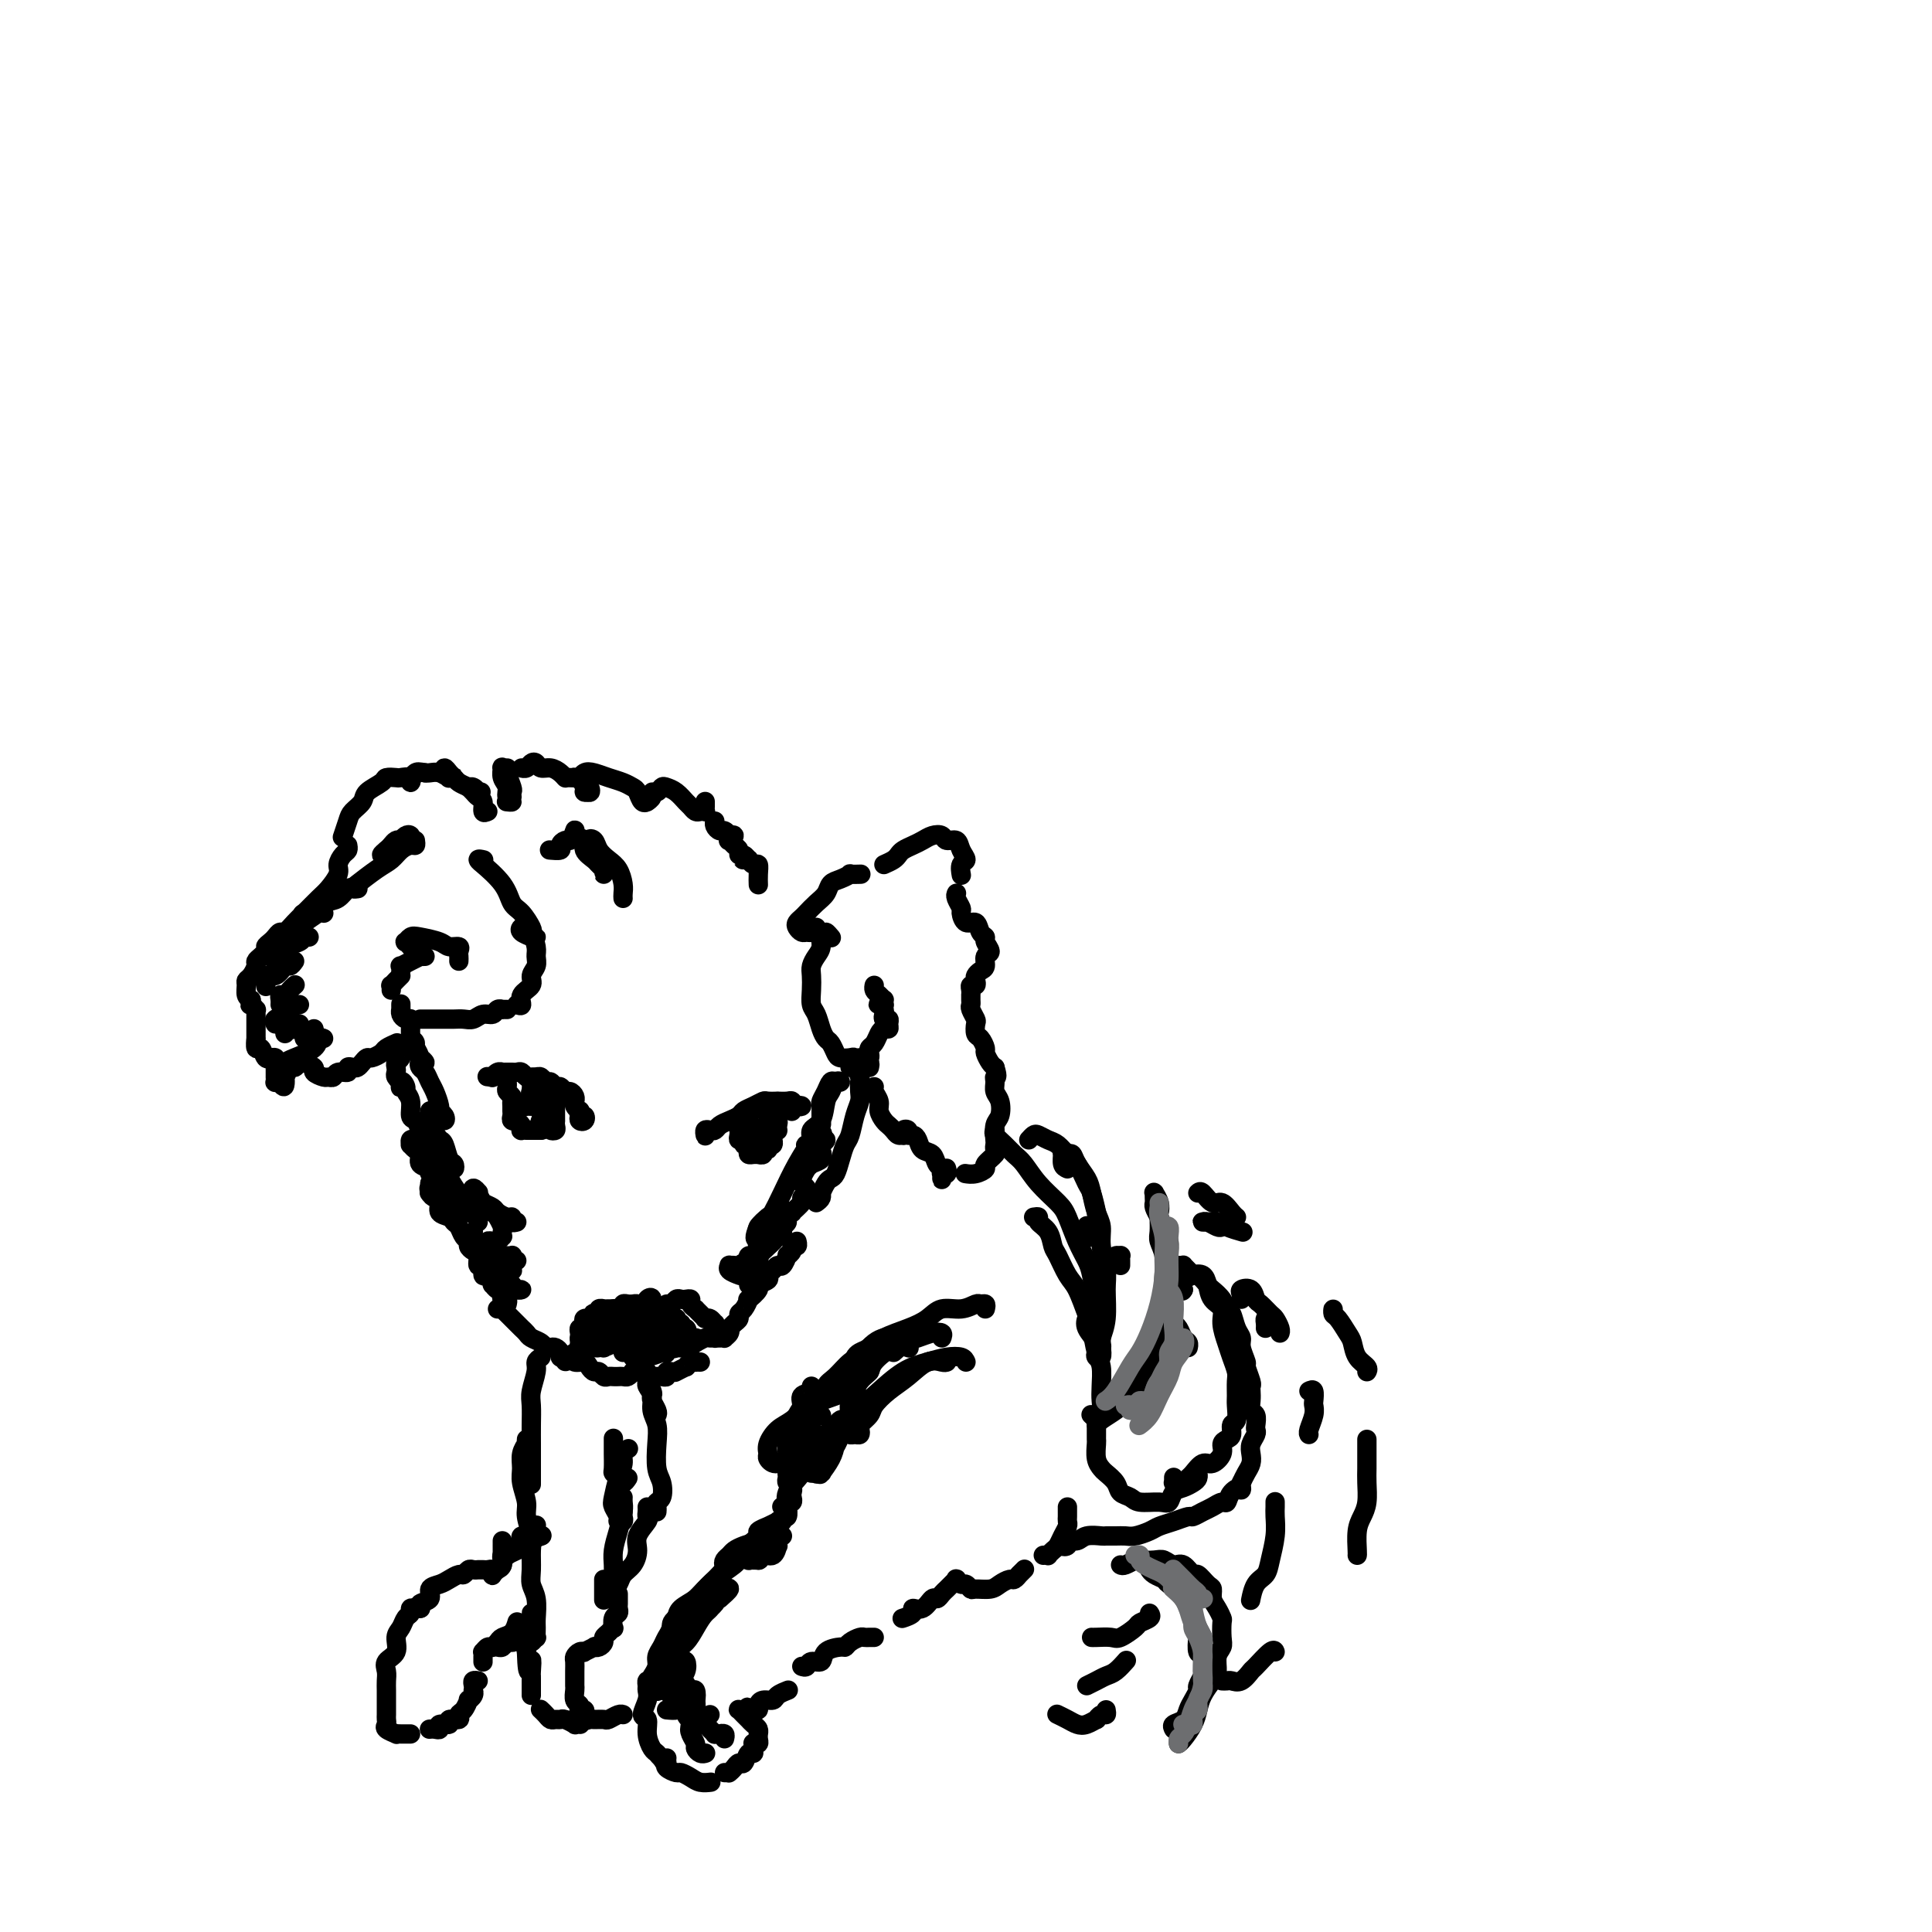 <svg viewBox='0 0 400 400' version='1.1' xmlns='http://www.w3.org/2000/svg' xmlns:xlink='http://www.w3.org/1999/xlink'><g fill='none' stroke='#000000' stroke-width='4' stroke-linecap='round' stroke-linejoin='round'><path d='M95,199c0.014,-0.341 0.028,-0.683 0,-1c-0.028,-0.317 -0.098,-0.610 0,-1c0.098,-0.390 0.363,-0.876 0,-1c-0.363,-0.124 -1.355,0.114 -2,0c-0.645,-0.114 -0.944,-0.581 -2,-1c-1.056,-0.419 -2.868,-0.789 -4,-1c-1.132,-0.211 -1.582,-0.263 -2,0c-0.418,0.263 -0.802,0.841 -1,1c-0.198,0.159 -0.211,-0.101 0,0c0.211,0.101 0.644,0.563 1,1c0.356,0.437 0.634,0.848 1,1c0.366,0.152 0.819,0.043 1,0c0.181,-0.043 0.091,-0.022 0,0'/><path d='M88,198c0.502,0.002 1.005,0.003 1,0c-0.005,-0.003 -0.517,-0.011 -1,0c-0.483,0.011 -0.939,0.040 -1,0c-0.061,-0.040 0.271,-0.151 0,0c-0.271,0.151 -1.144,0.562 -2,1c-0.856,0.438 -1.693,0.901 -2,1c-0.307,0.099 -0.083,-0.166 0,0c0.083,0.166 0.024,0.762 0,1c-0.024,0.238 -0.012,0.119 0,0'/><path d='M83,202c-0.453,0.455 -0.906,0.910 -1,1c-0.094,0.090 0.171,-0.186 0,0c-0.171,0.186 -0.778,0.833 -1,1c-0.222,0.167 -0.060,-0.147 0,0c0.060,0.147 0.017,0.756 0,1c-0.017,0.244 -0.009,0.122 0,0'/><path d='M83,208c0.002,-0.119 0.003,-0.238 0,0c-0.003,0.238 -0.011,0.834 0,1c0.011,0.166 0.041,-0.099 0,0c-0.041,0.099 -0.155,0.562 0,1c0.155,0.438 0.577,0.852 1,1c0.423,0.148 0.845,0.029 1,0c0.155,-0.029 0.041,0.030 0,0c-0.041,-0.030 -0.011,-0.149 0,0c0.011,0.149 0.003,0.566 0,1c-0.003,0.434 -0.002,0.886 0,1c0.002,0.114 0.005,-0.110 0,0c-0.005,0.110 -0.020,0.555 0,1c0.020,0.445 0.073,0.890 0,1c-0.073,0.110 -0.271,-0.116 0,0c0.271,0.116 1.012,0.574 1,1c-0.012,0.426 -0.778,0.821 -1,1c-0.222,0.179 0.098,0.142 0,0c-0.098,-0.142 -0.614,-0.389 -1,0c-0.386,0.389 -0.640,1.413 -1,2c-0.360,0.587 -0.825,0.735 -1,1c-0.175,0.265 -0.061,0.646 0,1c0.061,0.354 0.068,0.683 0,1c-0.068,0.317 -0.211,0.624 0,1c0.211,0.376 0.774,0.822 1,1c0.226,0.178 0.113,0.089 0,0'/><path d='M83,224c-0.065,2.425 -0.229,0.489 0,0c0.229,-0.489 0.849,0.470 1,1c0.151,0.530 -0.167,0.631 0,1c0.167,0.369 0.819,1.006 1,2c0.181,0.994 -0.108,2.343 0,3c0.108,0.657 0.614,0.621 1,1c0.386,0.379 0.651,1.174 1,2c0.349,0.826 0.783,1.684 1,2c0.217,0.316 0.216,0.089 0,0c-0.216,-0.089 -0.647,-0.039 -1,0c-0.353,0.039 -0.628,0.066 -1,0c-0.372,-0.066 -0.841,-0.226 -1,0c-0.159,0.226 -0.006,0.838 0,1c0.006,0.162 -0.134,-0.125 0,0c0.134,0.125 0.542,0.664 1,1c0.458,0.336 0.967,0.471 1,1c0.033,0.529 -0.411,1.452 0,2c0.411,0.548 1.677,0.721 2,1c0.323,0.279 -0.295,0.663 0,1c0.295,0.337 1.505,0.626 2,1c0.495,0.374 0.277,0.832 0,1c-0.277,0.168 -0.613,0.045 -1,0c-0.387,-0.045 -0.825,-0.013 -1,0c-0.175,0.013 -0.088,0.006 0,0'/><path d='M89,245c0.940,3.429 0.288,1.500 0,1c-0.288,-0.500 -0.214,0.429 0,1c0.214,0.571 0.568,0.783 1,1c0.432,0.217 0.942,0.438 1,1c0.058,0.562 -0.336,1.464 0,2c0.336,0.536 1.400,0.707 2,1c0.600,0.293 0.734,0.708 1,1c0.266,0.292 0.662,0.460 1,1c0.338,0.540 0.616,1.453 1,2c0.384,0.547 0.872,0.729 1,1c0.128,0.271 -0.105,0.631 0,1c0.105,0.369 0.549,0.748 1,1c0.451,0.252 0.908,0.378 1,1c0.092,0.622 -0.182,1.738 0,2c0.182,0.262 0.819,-0.332 1,0c0.181,0.332 -0.096,1.591 0,2c0.096,0.409 0.564,-0.030 1,0c0.436,0.030 0.838,0.529 1,1c0.162,0.471 0.082,0.913 0,1c-0.082,0.087 -0.167,-0.183 0,0c0.167,0.183 0.584,0.819 1,1c0.416,0.181 0.829,-0.091 1,0c0.171,0.091 0.098,0.547 0,1c-0.098,0.453 -0.222,0.905 0,1c0.222,0.095 0.791,-0.167 1,0c0.209,0.167 0.060,0.762 0,1c-0.060,0.238 -0.030,0.119 0,0'/><path d='M103,271c0.444,0.022 0.889,0.044 1,0c0.111,-0.044 -0.111,-0.152 0,0c0.111,0.152 0.554,0.566 1,1c0.446,0.434 0.893,0.890 1,1c0.107,0.110 -0.127,-0.125 0,0c0.127,0.125 0.615,0.611 1,1c0.385,0.389 0.666,0.682 1,1c0.334,0.318 0.719,0.660 1,1c0.281,0.340 0.456,0.679 1,1c0.544,0.321 1.456,0.625 2,1c0.544,0.375 0.719,0.822 1,1c0.281,0.178 0.667,0.086 1,0c0.333,-0.086 0.614,-0.168 1,0c0.386,0.168 0.876,0.585 1,1c0.124,0.415 -0.118,0.828 0,1c0.118,0.172 0.595,0.101 1,0c0.405,-0.101 0.738,-0.233 1,0c0.262,0.233 0.451,0.832 1,1c0.549,0.168 1.456,-0.095 2,0c0.544,0.095 0.723,0.547 1,1c0.277,0.453 0.652,0.906 1,1c0.348,0.094 0.671,-0.171 1,0c0.329,0.171 0.666,0.778 1,1c0.334,0.222 0.667,0.060 1,0c0.333,-0.060 0.667,-0.019 1,0c0.333,0.019 0.667,0.015 1,0c0.333,-0.015 0.667,-0.043 1,0c0.333,0.043 0.667,0.155 1,0c0.333,-0.155 0.667,-0.578 1,-1'/><path d='M131,284c0.879,-0.155 0.078,-0.041 0,0c-0.078,0.041 0.567,0.011 1,0c0.433,-0.011 0.655,-0.003 1,0c0.345,0.003 0.813,0.001 1,0c0.187,-0.001 0.094,-0.000 0,0'/><path d='M135,285c0.444,-0.002 0.889,-0.004 1,0c0.111,0.004 -0.111,0.015 0,0c0.111,-0.015 0.555,-0.057 1,0c0.445,0.057 0.890,0.211 1,0c0.110,-0.211 -0.116,-0.788 0,-1c0.116,-0.212 0.575,-0.061 1,0c0.425,0.061 0.817,0.031 1,0c0.183,-0.031 0.157,-0.065 0,0c-0.157,0.065 -0.444,0.228 0,0c0.444,-0.228 1.621,-0.846 2,-1c0.379,-0.154 -0.038,0.155 0,0c0.038,-0.155 0.532,-0.774 1,-1c0.468,-0.226 0.909,-0.061 1,0c0.091,0.061 -0.168,0.016 0,0c0.168,-0.016 0.762,-0.005 1,0c0.238,0.005 0.119,0.002 0,0'/><path d='M149,277c0.453,-0.022 0.905,-0.043 1,0c0.095,0.043 -0.168,0.152 0,0c0.168,-0.152 0.767,-0.565 1,-1c0.233,-0.435 0.100,-0.890 0,-1c-0.100,-0.110 -0.168,0.127 0,0c0.168,-0.127 0.571,-0.616 1,-1c0.429,-0.384 0.883,-0.661 1,-1c0.117,-0.339 -0.104,-0.739 0,-1c0.104,-0.261 0.534,-0.385 1,-1c0.466,-0.615 0.970,-1.723 1,-2c0.030,-0.277 -0.413,0.277 0,0c0.413,-0.277 1.683,-1.383 2,-2c0.317,-0.617 -0.318,-0.744 0,-1c0.318,-0.256 1.591,-0.641 2,-1c0.409,-0.359 -0.044,-0.692 0,-1c0.044,-0.308 0.585,-0.589 1,-1c0.415,-0.411 0.704,-0.950 1,-1c0.296,-0.050 0.600,0.389 1,0c0.400,-0.389 0.896,-1.606 1,-2c0.104,-0.394 -0.182,0.034 0,0c0.182,-0.034 0.833,-0.531 1,-1c0.167,-0.469 -0.151,-0.909 0,-1c0.151,-0.091 0.771,0.168 1,0c0.229,-0.168 0.065,-0.762 0,-1c-0.065,-0.238 -0.033,-0.119 0,0'/><path d='M169,249c0.424,-0.313 0.849,-0.626 1,-1c0.151,-0.374 0.029,-0.807 0,-1c-0.029,-0.193 0.034,-0.144 0,0c-0.034,0.144 -0.164,0.384 0,0c0.164,-0.384 0.621,-1.391 1,-2c0.379,-0.609 0.679,-0.819 1,-1c0.321,-0.181 0.663,-0.334 1,-1c0.337,-0.666 0.668,-1.845 1,-3c0.332,-1.155 0.663,-2.287 1,-3c0.337,-0.713 0.678,-1.007 1,-2c0.322,-0.993 0.623,-2.684 1,-4c0.377,-1.316 0.830,-2.255 1,-3c0.170,-0.745 0.056,-1.296 0,-2c-0.056,-0.704 -0.054,-1.562 0,-2c0.054,-0.438 0.159,-0.458 0,-1c-0.159,-0.542 -0.581,-1.608 -1,-2c-0.419,-0.392 -0.834,-0.112 -1,0c-0.166,0.112 -0.083,0.056 0,0'/><path d='M178,219c0.311,-0.023 0.622,-0.047 1,0c0.378,0.047 0.822,0.164 1,0c0.178,-0.164 0.089,-0.608 0,-1c-0.089,-0.392 -0.178,-0.731 0,-1c0.178,-0.269 0.622,-0.467 1,-1c0.378,-0.533 0.691,-1.401 1,-2c0.309,-0.599 0.615,-0.930 1,-1c0.385,-0.070 0.849,0.122 1,0c0.151,-0.122 -0.011,-0.557 0,-1c0.011,-0.443 0.196,-0.893 0,-1c-0.196,-0.107 -0.771,0.129 -1,0c-0.229,-0.129 -0.110,-0.623 0,-1c0.110,-0.377 0.212,-0.636 0,-1c-0.212,-0.364 -0.736,-0.834 -1,-1c-0.264,-0.166 -0.266,-0.030 0,0c0.266,0.030 0.801,-0.048 1,0c0.199,0.048 0.064,0.220 0,0c-0.064,-0.220 -0.056,-0.833 0,-1c0.056,-0.167 0.159,0.113 0,0c-0.159,-0.113 -0.579,-0.618 -1,-1c-0.421,-0.382 -0.844,-0.641 -1,-1c-0.156,-0.359 -0.045,-0.817 0,-1c0.045,-0.183 0.022,-0.092 0,0'/><path d='M101,168c-0.447,0.202 -0.894,0.404 -1,0c-0.106,-0.404 0.129,-1.415 0,-2c-0.129,-0.585 -0.623,-0.745 -1,-1c-0.377,-0.255 -0.638,-0.604 -1,-1c-0.362,-0.396 -0.826,-0.839 -1,-1c-0.174,-0.161 -0.056,-0.039 0,0c0.056,0.039 0.052,-0.004 0,0c-0.052,0.004 -0.153,0.054 0,0c0.153,-0.054 0.559,-0.211 1,0c0.441,0.211 0.919,0.789 1,1c0.081,0.211 -0.233,0.053 0,0c0.233,-0.053 1.012,-0.003 1,0c-0.012,0.003 -0.815,-0.041 -1,0c-0.185,0.041 0.249,0.166 0,0c-0.249,-0.166 -1.180,-0.624 -2,-1c-0.820,-0.376 -1.527,-0.671 -2,-1c-0.473,-0.329 -0.711,-0.692 -1,-1c-0.289,-0.308 -0.627,-0.562 -1,-1c-0.373,-0.438 -0.780,-1.060 -1,-1c-0.220,0.060 -0.251,0.801 0,1c0.251,0.199 0.786,-0.143 1,0c0.214,0.143 0.108,0.771 0,1c-0.108,0.229 -0.217,0.057 0,0c0.217,-0.057 0.759,-0.001 1,0c0.241,0.001 0.181,-0.052 0,0c-0.181,0.052 -0.481,0.210 -1,0c-0.519,-0.210 -1.255,-0.787 -2,-1c-0.745,-0.213 -1.499,-0.061 -2,0c-0.501,0.061 -0.751,0.030 -1,0'/><path d='M88,160c-1.320,-0.221 -1.620,-0.273 -2,0c-0.380,0.273 -0.841,0.872 -1,1c-0.159,0.128 -0.016,-0.214 0,0c0.016,0.214 -0.094,0.985 0,1c0.094,0.015 0.392,-0.726 0,-1c-0.392,-0.274 -1.475,-0.082 -2,0c-0.525,0.082 -0.493,0.052 -1,0c-0.507,-0.052 -1.554,-0.127 -2,0c-0.446,0.127 -0.290,0.455 -1,1c-0.710,0.545 -2.285,1.306 -3,2c-0.715,0.694 -0.570,1.321 -1,2c-0.430,0.679 -1.435,1.409 -2,2c-0.565,0.591 -0.691,1.044 -1,2c-0.309,0.956 -0.803,2.416 -1,3c-0.197,0.584 -0.099,0.292 0,0'/><path d='M72,176c0.006,-0.397 0.011,-0.794 0,-1c-0.011,-0.206 -0.040,-0.222 0,0c0.040,0.222 0.148,0.682 0,1c-0.148,0.318 -0.552,0.493 -1,1c-0.448,0.507 -0.939,1.347 -1,2c-0.061,0.653 0.307,1.119 0,2c-0.307,0.881 -1.290,2.177 -2,3c-0.710,0.823 -1.146,1.172 -2,2c-0.854,0.828 -2.127,2.134 -3,3c-0.873,0.866 -1.347,1.293 -2,2c-0.653,0.707 -1.486,1.696 -2,2c-0.514,0.304 -0.708,-0.076 -1,0c-0.292,0.076 -0.680,0.608 -1,1c-0.320,0.392 -0.572,0.644 -1,1c-0.428,0.356 -1.031,0.816 -1,1c0.031,0.184 0.698,0.091 1,0c0.302,-0.091 0.239,-0.180 0,0c-0.239,0.180 -0.655,0.629 -1,1c-0.345,0.371 -0.618,0.663 -1,1c-0.382,0.337 -0.873,0.719 -1,1c-0.127,0.281 0.109,0.460 0,1c-0.109,0.540 -0.562,1.440 -1,2c-0.438,0.560 -0.860,0.779 -1,1c-0.140,0.221 0.001,0.444 0,1c-0.001,0.556 -0.143,1.445 0,2c0.143,0.555 0.572,0.778 1,1'/><path d='M52,207c-0.370,1.555 -0.295,0.942 0,1c0.295,0.058 0.811,0.787 1,1c0.189,0.213 0.051,-0.089 0,0c-0.051,0.089 -0.014,0.568 0,1c0.014,0.432 0.004,0.818 0,1c-0.004,0.182 -0.001,0.162 0,0c0.001,-0.162 0.000,-0.466 0,0c-0.000,0.466 -0.001,1.702 0,2c0.001,0.298 0.003,-0.343 0,0c-0.003,0.343 -0.012,1.669 0,2c0.012,0.331 0.046,-0.332 0,0c-0.046,0.332 -0.171,1.658 0,2c0.171,0.342 0.638,-0.301 1,0c0.362,0.301 0.619,1.548 1,2c0.381,0.452 0.887,0.111 1,0c0.113,-0.111 -0.166,0.009 0,0c0.166,-0.009 0.776,-0.147 1,0c0.224,0.147 0.060,0.578 0,1c-0.060,0.422 -0.016,0.835 0,1c0.016,0.165 0.004,0.082 0,0c-0.004,-0.082 -0.001,-0.162 0,0c0.001,0.162 -0.000,0.565 0,1c0.000,0.435 0.003,0.901 0,1c-0.003,0.099 -0.011,-0.169 0,0c0.011,0.169 0.041,0.776 0,1c-0.041,0.224 -0.155,0.064 0,0c0.155,-0.064 0.577,-0.032 1,0'/><path d='M58,224c1.167,2.370 1.086,-0.206 1,-1c-0.086,-0.794 -0.176,0.194 0,0c0.176,-0.194 0.619,-1.569 1,-2c0.381,-0.431 0.698,0.084 1,0c0.302,-0.084 0.587,-0.766 1,-1c0.413,-0.234 0.955,-0.020 1,0c0.045,0.020 -0.405,-0.152 0,0c0.405,0.152 1.667,0.630 2,1c0.333,0.370 -0.263,0.631 0,1c0.263,0.369 1.385,0.846 2,1c0.615,0.154 0.724,-0.015 1,0c0.276,0.015 0.718,0.214 1,0c0.282,-0.214 0.404,-0.841 1,-1c0.596,-0.159 1.665,0.151 2,0c0.335,-0.151 -0.065,-0.762 0,-1c0.065,-0.238 0.594,-0.101 1,0c0.406,0.101 0.690,0.168 1,0c0.310,-0.168 0.645,-0.570 1,-1c0.355,-0.430 0.729,-0.890 1,-1c0.271,-0.110 0.437,0.128 1,0c0.563,-0.128 1.522,-0.622 2,-1c0.478,-0.378 0.475,-0.640 1,-1c0.525,-0.360 1.579,-0.817 2,-1c0.421,-0.183 0.211,-0.091 0,0'/><path d='M87,211c0.416,0.000 0.832,0.000 1,0c0.168,-0.000 0.090,-0.000 0,0c-0.090,0.000 -0.190,0.000 0,0c0.190,-0.000 0.670,-0.000 1,0c0.330,0.000 0.511,0.001 1,0c0.489,-0.001 1.285,-0.004 2,0c0.715,0.004 1.347,0.016 2,0c0.653,-0.016 1.326,-0.061 2,0c0.674,0.061 1.347,0.226 2,0c0.653,-0.226 1.284,-0.845 2,-1c0.716,-0.155 1.516,0.155 2,0c0.484,-0.155 0.652,-0.773 1,-1c0.348,-0.227 0.877,-0.061 1,0c0.123,0.061 -0.159,0.016 0,0c0.159,-0.016 0.760,-0.005 1,0c0.240,0.005 0.120,0.002 0,0'/><path d='M107,208c0.486,0.179 0.971,0.357 1,0c0.029,-0.357 -0.399,-1.251 0,-2c0.399,-0.749 1.624,-1.354 2,-2c0.376,-0.646 -0.098,-1.332 0,-2c0.098,-0.668 0.770,-1.317 1,-2c0.230,-0.683 0.020,-1.399 0,-2c-0.020,-0.601 0.150,-1.086 0,-2c-0.150,-0.914 -0.621,-2.255 -1,-3c-0.379,-0.745 -0.667,-0.893 -1,-1c-0.333,-0.107 -0.711,-0.172 -1,0c-0.289,0.172 -0.487,0.583 0,1c0.487,0.417 1.661,0.840 2,1c0.339,0.160 -0.156,0.056 0,0c0.156,-0.056 0.964,-0.064 1,0c0.036,0.064 -0.701,0.198 -1,0c-0.299,-0.198 -0.160,-0.730 0,-1c0.160,-0.270 0.343,-0.280 0,-1c-0.343,-0.720 -1.211,-2.150 -2,-3c-0.789,-0.850 -1.498,-1.121 -2,-2c-0.502,-0.879 -0.796,-2.365 -2,-4c-1.204,-1.635 -3.317,-3.419 -4,-4c-0.683,-0.581 0.064,0.040 0,0c-0.064,-0.040 -0.940,-0.742 -1,-1c-0.060,-0.258 0.697,-0.074 1,0c0.303,0.074 0.151,0.037 0,0'/><path d='M169,192c-0.332,0.429 -0.664,0.858 -1,1c-0.336,0.142 -0.675,-0.004 -1,0c-0.325,0.004 -0.635,0.156 -1,0c-0.365,-0.156 -0.786,-0.622 -1,-1c-0.214,-0.378 -0.222,-0.667 0,-1c0.222,-0.333 0.675,-0.709 1,-1c0.325,-0.291 0.523,-0.497 1,-1c0.477,-0.503 1.232,-1.301 2,-2c0.768,-0.699 1.549,-1.298 2,-2c0.451,-0.702 0.573,-1.509 1,-2c0.427,-0.491 1.159,-0.668 2,-1c0.841,-0.332 1.793,-0.821 2,-1c0.207,-0.179 -0.329,-0.048 0,0c0.329,0.048 1.523,0.014 2,0c0.477,-0.014 0.239,-0.007 0,0'/><path d='M183,179c0.750,-0.333 1.499,-0.667 2,-1c0.501,-0.333 0.753,-0.667 1,-1c0.247,-0.333 0.490,-0.665 1,-1c0.510,-0.335 1.287,-0.674 2,-1c0.713,-0.326 1.361,-0.639 2,-1c0.639,-0.361 1.270,-0.771 2,-1c0.730,-0.229 1.559,-0.279 2,0c0.441,0.279 0.493,0.885 1,1c0.507,0.115 1.471,-0.263 2,0c0.529,0.263 0.625,1.167 1,2c0.375,0.833 1.028,1.594 1,2c-0.028,0.406 -0.738,0.455 -1,1c-0.262,0.545 -0.075,1.584 0,2c0.075,0.416 0.037,0.208 0,0'/><path d='M198,185c0.031,-0.056 0.063,-0.112 0,0c-0.063,0.112 -0.220,0.392 0,1c0.220,0.608 0.818,1.543 1,2c0.182,0.457 -0.052,0.437 0,1c0.052,0.563 0.391,1.708 1,2c0.609,0.292 1.489,-0.269 2,0c0.511,0.269 0.655,1.366 1,2c0.345,0.634 0.892,0.804 1,1c0.108,0.196 -0.223,0.420 0,1c0.223,0.580 0.998,1.518 1,2c0.002,0.482 -0.770,0.510 -1,1c-0.230,0.490 0.083,1.442 0,2c-0.083,0.558 -0.562,0.723 -1,1c-0.438,0.277 -0.835,0.665 -1,1c-0.165,0.335 -0.097,0.615 0,1c0.097,0.385 0.222,0.873 0,1c-0.222,0.127 -0.792,-0.107 -1,0c-0.208,0.107 -0.056,0.554 0,1c0.056,0.446 0.014,0.892 0,1c-0.014,0.108 -0.000,-0.122 0,0c0.000,0.122 -0.014,0.595 0,1c0.014,0.405 0.056,0.743 0,1c-0.056,0.257 -0.208,0.435 0,1c0.208,0.565 0.778,1.517 1,2c0.222,0.483 0.097,0.495 0,1c-0.097,0.505 -0.167,1.501 0,2c0.167,0.499 0.570,0.501 1,1c0.430,0.499 0.889,1.495 1,2c0.111,0.505 -0.124,0.521 0,1c0.124,0.479 0.607,1.423 1,2c0.393,0.577 0.697,0.789 1,1'/><path d='M206,221c0.769,2.430 0.193,2.006 0,2c-0.193,-0.006 -0.003,0.406 0,1c0.003,0.594 -0.181,1.371 0,2c0.181,0.629 0.728,1.110 1,2c0.272,0.890 0.268,2.189 0,3c-0.268,0.811 -0.802,1.133 -1,2c-0.198,0.867 -0.061,2.278 0,3c0.061,0.722 0.046,0.757 0,1c-0.046,0.243 -0.123,0.696 0,1c0.123,0.304 0.446,0.460 0,1c-0.446,0.540 -1.661,1.465 -2,2c-0.339,0.535 0.198,0.679 0,1c-0.198,0.321 -1.130,0.817 -2,1c-0.870,0.183 -1.677,0.052 -2,0c-0.323,-0.052 -0.161,-0.026 0,0'/><path d='M196,242c-0.030,-0.111 -0.061,-0.222 0,0c0.061,0.222 0.212,0.779 0,1c-0.212,0.221 -0.789,0.108 -1,0c-0.211,-0.108 -0.057,-0.210 0,0c0.057,0.210 0.016,0.733 0,1c-0.016,0.267 -0.008,0.280 0,0c0.008,-0.280 0.014,-0.853 0,-1c-0.014,-0.147 -0.049,0.130 0,0c0.049,-0.130 0.182,-0.668 0,-1c-0.182,-0.332 -0.678,-0.457 -1,-1c-0.322,-0.543 -0.468,-1.504 -1,-2c-0.532,-0.496 -1.448,-0.529 -2,-1c-0.552,-0.471 -0.740,-1.381 -1,-2c-0.260,-0.619 -0.592,-0.947 -1,-1c-0.408,-0.053 -0.893,0.168 -1,0c-0.107,-0.168 0.165,-0.724 0,-1c-0.165,-0.276 -0.765,-0.273 -1,0c-0.235,0.273 -0.104,0.816 0,1c0.104,0.184 0.183,0.009 0,0c-0.183,-0.009 -0.627,0.149 -1,0c-0.373,-0.149 -0.673,-0.606 -1,-1c-0.327,-0.394 -0.680,-0.725 -1,-1c-0.320,-0.275 -0.608,-0.494 -1,-1c-0.392,-0.506 -0.890,-1.299 -1,-2c-0.110,-0.701 0.166,-1.312 0,-2c-0.166,-0.688 -0.776,-1.455 -1,-2c-0.224,-0.545 -0.064,-0.870 0,-1c0.064,-0.130 0.032,-0.065 0,0'/><path d='M180,221c0.090,-0.415 0.180,-0.829 0,-1c-0.180,-0.171 -0.629,-0.098 -1,0c-0.371,0.098 -0.663,0.220 -1,0c-0.337,-0.220 -0.720,-0.784 -1,-1c-0.280,-0.216 -0.456,-0.085 -1,0c-0.544,0.085 -1.455,0.123 -2,0c-0.545,-0.123 -0.723,-0.407 -1,-1c-0.277,-0.593 -0.652,-1.495 -1,-2c-0.348,-0.505 -0.668,-0.613 -1,-1c-0.332,-0.387 -0.677,-1.052 -1,-2c-0.323,-0.948 -0.623,-2.179 -1,-3c-0.377,-0.821 -0.830,-1.231 -1,-2c-0.170,-0.769 -0.055,-1.896 0,-3c0.055,-1.104 0.052,-2.184 0,-3c-0.052,-0.816 -0.154,-1.366 0,-2c0.154,-0.634 0.562,-1.352 1,-2c0.438,-0.648 0.906,-1.228 1,-2c0.094,-0.772 -0.185,-1.738 0,-2c0.185,-0.262 0.834,0.178 1,0c0.166,-0.178 -0.151,-0.976 0,-1c0.151,-0.024 0.772,0.724 1,1c0.228,0.276 0.065,0.079 0,0c-0.065,-0.079 -0.033,-0.039 0,0'/><path d='M157,183c0.006,0.164 0.012,0.327 0,0c-0.012,-0.327 -0.041,-1.145 0,-2c0.041,-0.855 0.151,-1.746 0,-2c-0.151,-0.254 -0.563,0.128 -1,0c-0.437,-0.128 -0.898,-0.767 -1,-1c-0.102,-0.233 0.155,-0.061 0,0c-0.155,0.061 -0.724,0.012 -1,0c-0.276,-0.012 -0.260,0.012 0,0c0.260,-0.012 0.764,-0.059 1,0c0.236,0.059 0.204,0.223 0,0c-0.204,-0.223 -0.580,-0.834 -1,-1c-0.420,-0.166 -0.884,0.114 -1,0c-0.116,-0.114 0.117,-0.623 0,-1c-0.117,-0.377 -0.585,-0.623 -1,-1c-0.415,-0.377 -0.776,-0.885 -1,-1c-0.224,-0.115 -0.312,0.161 0,0c0.312,-0.161 1.023,-0.760 1,-1c-0.023,-0.240 -0.780,-0.120 -1,0c-0.220,0.120 0.099,0.239 0,0c-0.099,-0.239 -0.615,-0.835 -1,-1c-0.385,-0.165 -0.639,0.100 -1,0c-0.361,-0.100 -0.828,-0.565 -1,-1c-0.172,-0.435 -0.049,-0.838 0,-1c0.049,-0.162 0.025,-0.081 0,0'/><path d='M146,167c-0.000,-0.429 -0.000,-0.857 0,-1c0.000,-0.143 0.001,0.000 0,0c-0.001,-0.000 -0.003,-0.144 0,0c0.003,0.144 0.012,0.575 0,1c-0.012,0.425 -0.045,0.843 0,1c0.045,0.157 0.167,0.054 0,0c-0.167,-0.054 -0.625,-0.060 -1,0c-0.375,0.060 -0.668,0.184 -1,0c-0.332,-0.184 -0.705,-0.677 -1,-1c-0.295,-0.323 -0.513,-0.475 -1,-1c-0.487,-0.525 -1.245,-1.423 -2,-2c-0.755,-0.577 -1.508,-0.831 -2,-1c-0.492,-0.169 -0.724,-0.252 -1,0c-0.276,0.252 -0.595,0.837 -1,1c-0.405,0.163 -0.896,-0.098 -1,0c-0.104,0.098 0.179,0.555 0,1c-0.179,0.445 -0.821,0.876 -1,1c-0.179,0.124 0.104,-0.061 0,0c-0.104,0.061 -0.597,0.367 -1,0c-0.403,-0.367 -0.716,-1.408 -1,-2c-0.284,-0.592 -0.538,-0.734 -1,-1c-0.462,-0.266 -1.132,-0.655 -2,-1c-0.868,-0.345 -1.932,-0.644 -3,-1c-1.068,-0.356 -2.138,-0.768 -3,-1c-0.862,-0.232 -1.514,-0.283 -2,0c-0.486,0.283 -0.806,0.899 -1,1c-0.194,0.101 -0.262,-0.313 0,0c0.262,0.313 0.854,1.352 1,2c0.146,0.648 -0.153,0.905 0,1c0.153,0.095 0.758,0.027 1,0c0.242,-0.027 0.121,-0.014 0,0'/><path d='M122,164c0.379,0.226 0.327,-0.710 0,-1c-0.327,-0.290 -0.927,0.066 -1,0c-0.073,-0.066 0.383,-0.554 0,-1c-0.383,-0.446 -1.605,-0.852 -2,-1c-0.395,-0.148 0.038,-0.039 0,0c-0.038,0.039 -0.548,0.008 -1,0c-0.452,-0.008 -0.845,0.008 -1,0c-0.155,-0.008 -0.073,-0.040 0,0c0.073,0.040 0.136,0.151 0,0c-0.136,-0.151 -0.470,-0.563 -1,-1c-0.530,-0.437 -1.255,-0.898 -2,-1c-0.745,-0.102 -1.510,0.155 -2,0c-0.490,-0.155 -0.706,-0.721 -1,-1c-0.294,-0.279 -0.666,-0.271 -1,0c-0.334,0.271 -0.628,0.804 -1,1c-0.372,0.196 -0.820,0.056 -1,0c-0.180,-0.056 -0.090,-0.028 0,0'/><path d='M106,165c-0.033,-0.392 -0.065,-0.784 0,-1c0.065,-0.216 0.228,-0.256 0,-1c-0.228,-0.744 -0.847,-2.193 -1,-3c-0.153,-0.807 0.159,-0.971 0,-1c-0.159,-0.029 -0.790,0.076 -1,0c-0.210,-0.076 0.001,-0.332 0,0c-0.001,0.332 -0.214,1.252 0,2c0.214,0.748 0.856,1.325 1,2c0.144,0.675 -0.209,1.449 0,2c0.209,0.551 0.979,0.879 1,1c0.021,0.121 -0.708,0.035 -1,0c-0.292,-0.035 -0.146,-0.017 0,0'/><path d='M129,186c-0.018,-0.274 -0.036,-0.548 0,-1c0.036,-0.452 0.126,-1.081 0,-2c-0.126,-0.919 -0.469,-2.129 -1,-3c-0.531,-0.871 -1.248,-1.403 -2,-2c-0.752,-0.597 -1.537,-1.258 -2,-2c-0.463,-0.742 -0.605,-1.565 -1,-2c-0.395,-0.435 -1.044,-0.482 -1,0c0.044,0.482 0.782,1.493 1,2c0.218,0.507 -0.084,0.511 0,1c0.084,0.489 0.555,1.462 1,2c0.445,0.538 0.864,0.639 1,1c0.136,0.361 -0.010,0.981 0,1c0.010,0.019 0.176,-0.562 0,-1c-0.176,-0.438 -0.696,-0.733 -1,-1c-0.304,-0.267 -0.393,-0.506 -1,-1c-0.607,-0.494 -1.732,-1.243 -2,-2c-0.268,-0.757 0.321,-1.521 0,-2c-0.321,-0.479 -1.553,-0.674 -2,-1c-0.447,-0.326 -0.108,-0.782 0,-1c0.108,-0.218 -0.014,-0.199 0,0c0.014,0.199 0.163,0.579 0,1c-0.163,0.421 -0.640,0.883 -1,1c-0.360,0.117 -0.605,-0.112 -1,0c-0.395,0.112 -0.941,0.566 -1,1c-0.059,0.434 0.369,0.848 0,1c-0.369,0.152 -1.534,0.044 -2,0c-0.466,-0.044 -0.233,-0.022 0,0'/><path d='M120,231c-0.105,0.390 -0.211,0.780 0,1c0.211,0.220 0.737,0.270 1,0c0.263,-0.270 0.263,-0.860 0,-1c-0.263,-0.140 -0.788,0.169 -1,0c-0.212,-0.169 -0.109,-0.815 0,-1c0.109,-0.185 0.226,0.091 0,0c-0.226,-0.091 -0.796,-0.550 -1,-1c-0.204,-0.450 -0.044,-0.890 0,-1c0.044,-0.110 -0.030,0.110 0,0c0.030,-0.110 0.163,-0.550 0,-1c-0.163,-0.450 -0.621,-0.909 -1,-1c-0.379,-0.091 -0.679,0.187 -1,0c-0.321,-0.187 -0.663,-0.838 -1,-1c-0.337,-0.162 -0.668,0.167 -1,0c-0.332,-0.167 -0.666,-0.830 -1,-1c-0.334,-0.170 -0.667,0.152 -1,0c-0.333,-0.152 -0.667,-0.776 -1,-1c-0.333,-0.224 -0.667,-0.046 -1,0c-0.333,0.046 -0.667,-0.040 -1,0c-0.333,0.040 -0.666,0.207 -1,0c-0.334,-0.207 -0.668,-0.788 -1,-1c-0.332,-0.212 -0.663,-0.057 -1,0c-0.337,0.057 -0.682,0.014 -1,0c-0.318,-0.014 -0.611,-0.000 -1,0c-0.389,0.000 -0.875,-0.014 -1,0c-0.125,0.014 0.110,0.056 0,0c-0.110,-0.056 -0.565,-0.211 -1,0c-0.435,0.211 -0.848,0.789 -1,1c-0.152,0.211 -0.041,0.057 0,0c0.041,-0.057 0.012,-0.016 0,0c-0.012,0.016 -0.006,0.008 0,0'/><path d='M102,223c-2.000,-0.167 -1.000,-0.083 0,0'/><path d='M105,224c-0.008,-0.089 -0.016,-0.179 0,0c0.016,0.179 0.057,0.625 0,1c-0.057,0.375 -0.211,0.678 0,1c0.211,0.322 0.789,0.663 1,1c0.211,0.337 0.055,0.668 0,1c-0.055,0.332 -0.011,0.663 0,1c0.011,0.337 -0.012,0.678 0,1c0.012,0.322 0.060,0.625 0,1c-0.060,0.375 -0.226,0.822 0,1c0.226,0.178 0.844,0.086 1,0c0.156,-0.086 -0.150,-0.167 0,0c0.150,0.167 0.757,0.581 1,1c0.243,0.419 0.122,0.844 0,1c-0.122,0.156 -0.244,0.042 0,0c0.244,-0.042 0.853,-0.011 1,0c0.147,0.011 -0.168,0.003 0,0c0.168,-0.003 0.818,-0.001 1,0c0.182,0.001 -0.105,0.000 0,0c0.105,-0.000 0.601,-0.000 1,0c0.399,0.000 0.699,0.000 1,0'/><path d='M112,234c0.637,-0.008 0.228,-0.528 0,-1c-0.228,-0.472 -0.275,-0.897 0,-1c0.275,-0.103 0.873,0.116 1,0c0.127,-0.116 -0.219,-0.566 0,-1c0.219,-0.434 1.001,-0.852 1,-1c-0.001,-0.148 -0.784,-0.026 -1,0c-0.216,0.026 0.136,-0.046 0,0c-0.136,0.046 -0.758,0.208 -1,0c-0.242,-0.208 -0.103,-0.788 0,-1c0.103,-0.212 0.169,-0.057 0,0c-0.169,0.057 -0.572,0.015 -1,0c-0.428,-0.015 -0.881,-0.003 -1,0c-0.119,0.003 0.097,-0.003 0,0c-0.097,0.003 -0.506,0.016 -1,0c-0.494,-0.016 -1.074,-0.060 -1,0c0.074,0.060 0.803,0.222 1,0c0.197,-0.222 -0.139,-0.830 0,-1c0.139,-0.170 0.753,0.098 1,0c0.247,-0.098 0.128,-0.562 0,-1c-0.128,-0.438 -0.265,-0.849 0,-1c0.265,-0.151 0.933,-0.043 1,0c0.067,0.043 -0.466,0.022 -1,0'/><path d='M110,226c0.311,-0.496 0.087,-0.237 0,0c-0.087,0.237 -0.038,0.451 0,0c0.038,-0.451 0.067,-1.567 0,-2c-0.067,-0.433 -0.228,-0.184 0,0c0.228,0.184 0.847,0.301 1,0c0.153,-0.301 -0.158,-1.020 0,-1c0.158,0.020 0.785,0.779 1,1c0.215,0.221 0.019,-0.096 0,0c-0.019,0.096 0.138,0.604 0,1c-0.138,0.396 -0.573,0.681 -1,1c-0.427,0.319 -0.846,0.673 -1,1c-0.154,0.327 -0.041,0.626 0,1c0.041,0.374 0.012,0.821 0,1c-0.012,0.179 -0.006,0.089 0,0'/><path d='M146,234c-0.006,0.393 -0.013,0.786 0,1c0.013,0.214 0.044,0.251 0,0c-0.044,-0.251 -0.164,-0.788 0,-1c0.164,-0.212 0.611,-0.098 1,0c0.389,0.098 0.719,0.181 1,0c0.281,-0.181 0.512,-0.626 1,-1c0.488,-0.374 1.234,-0.678 2,-1c0.766,-0.322 1.552,-0.661 2,-1c0.448,-0.339 0.559,-0.679 1,-1c0.441,-0.321 1.213,-0.622 2,-1c0.787,-0.378 1.591,-0.833 2,-1c0.409,-0.167 0.424,-0.046 1,0c0.576,0.046 1.712,0.016 2,0c0.288,-0.016 -0.272,-0.018 0,0c0.272,0.018 1.377,0.056 2,0c0.623,-0.056 0.766,-0.207 1,0c0.234,0.207 0.560,0.774 1,1c0.440,0.226 0.994,0.113 1,0c0.006,-0.113 -0.534,-0.226 -1,0c-0.466,0.226 -0.856,0.792 -1,1c-0.144,0.208 -0.041,0.060 0,0c0.041,-0.060 0.021,-0.030 0,0'/><path d='M156,232c-0.453,-0.006 -0.906,-0.012 -1,0c-0.094,0.012 0.170,0.042 0,0c-0.170,-0.042 -0.774,-0.156 -1,0c-0.226,0.156 -0.074,0.580 0,1c0.074,0.420 0.072,0.834 0,1c-0.072,0.166 -0.213,0.083 0,0c0.213,-0.083 0.779,-0.166 1,0c0.221,0.166 0.097,0.580 0,1c-0.097,0.420 -0.167,0.844 0,1c0.167,0.156 0.571,0.044 1,0c0.429,-0.044 0.885,-0.018 1,0c0.115,0.018 -0.110,0.030 0,0c0.110,-0.030 0.555,-0.102 1,0c0.445,0.102 0.890,0.378 1,0c0.110,-0.378 -0.114,-1.411 0,-2c0.114,-0.589 0.567,-0.733 1,-1c0.433,-0.267 0.845,-0.657 1,-1c0.155,-0.343 0.051,-0.640 0,-1c-0.051,-0.360 -0.050,-0.783 0,-1c0.050,-0.217 0.150,-0.227 0,0c-0.150,0.227 -0.551,0.692 -1,1c-0.449,0.308 -0.947,0.461 -1,1c-0.053,0.539 0.340,1.465 0,2c-0.340,0.535 -1.411,0.679 -2,1c-0.589,0.321 -0.694,0.818 -1,1c-0.306,0.182 -0.813,0.049 -1,0c-0.187,-0.049 -0.053,-0.014 0,0c0.053,0.014 0.027,0.007 0,0'/><path d='M120,277c0.002,-0.022 0.004,-0.044 0,0c-0.004,0.044 -0.015,0.153 0,0c0.015,-0.153 0.055,-0.566 0,-1c-0.055,-0.434 -0.207,-0.887 0,-1c0.207,-0.113 0.772,0.113 1,0c0.228,-0.113 0.117,-0.565 0,-1c-0.117,-0.435 -0.241,-0.852 0,-1c0.241,-0.148 0.848,-0.026 1,0c0.152,0.026 -0.151,-0.045 0,0c0.151,0.045 0.757,0.204 1,0c0.243,-0.204 0.122,-0.773 0,-1c-0.122,-0.227 -0.244,-0.113 0,0c0.244,0.113 0.853,0.227 1,0c0.147,-0.227 -0.167,-0.793 0,-1c0.167,-0.207 0.814,-0.056 1,0c0.186,0.056 -0.091,0.015 0,0c0.091,-0.015 0.550,-0.004 1,0c0.450,0.004 0.891,0.002 1,0c0.109,-0.002 -0.115,-0.004 0,0c0.115,0.004 0.569,0.015 1,0c0.431,-0.015 0.837,-0.057 1,0c0.163,0.057 0.081,0.212 0,0c-0.081,-0.212 -0.162,-0.789 0,-1c0.162,-0.211 0.565,-0.054 1,0c0.435,0.054 0.900,0.004 1,0c0.100,-0.004 -0.165,0.037 0,0c0.165,-0.037 0.762,-0.154 1,0c0.238,0.154 0.119,0.577 0,1'/><path d='M132,271c1.349,-0.155 0.221,-0.041 0,0c-0.221,0.041 0.466,0.011 1,0c0.534,-0.011 0.914,-0.003 1,0c0.086,0.003 -0.121,0.001 0,0c0.121,-0.001 0.571,0.000 1,0c0.429,-0.000 0.837,-0.001 1,0c0.163,0.001 0.083,0.004 0,0c-0.083,-0.004 -0.167,-0.015 0,0c0.167,0.015 0.585,0.056 1,0c0.415,-0.056 0.828,-0.207 1,0c0.172,0.207 0.102,0.773 0,1c-0.102,0.227 -0.238,0.114 0,0c0.238,-0.114 0.849,-0.228 1,0c0.151,0.228 -0.157,0.797 0,1c0.157,0.203 0.778,0.039 1,0c0.222,-0.039 0.046,0.046 0,0c-0.046,-0.046 0.040,-0.223 0,0c-0.040,0.223 -0.206,0.847 0,1c0.206,0.153 0.783,-0.165 1,0c0.217,0.165 0.074,0.814 0,1c-0.074,0.186 -0.080,-0.091 0,0c0.080,0.091 0.247,0.550 0,1c-0.247,0.450 -0.906,0.891 -1,1c-0.094,0.109 0.377,-0.115 0,0c-0.377,0.115 -1.601,0.569 -2,1c-0.399,0.431 0.029,0.837 0,1c-0.029,0.163 -0.514,0.081 -1,0'/><path d='M137,279c-0.706,0.933 -0.971,0.265 -1,0c-0.029,-0.265 0.178,-0.128 0,0c-0.178,0.128 -0.739,0.245 -1,0c-0.261,-0.245 -0.221,-0.853 0,-1c0.221,-0.147 0.622,0.167 1,0c0.378,-0.167 0.731,-0.816 1,-1c0.269,-0.184 0.452,0.097 1,0c0.548,-0.097 1.461,-0.573 2,-1c0.539,-0.427 0.704,-0.805 1,-1c0.296,-0.195 0.724,-0.207 1,0c0.276,0.207 0.401,0.633 0,1c-0.401,0.367 -1.329,0.677 -2,1c-0.671,0.323 -1.085,0.661 -2,1c-0.915,0.339 -2.332,0.679 -3,1c-0.668,0.321 -0.586,0.623 -1,1c-0.414,0.377 -1.323,0.829 -2,1c-0.677,0.171 -1.122,0.061 -1,0c0.122,-0.061 0.810,-0.072 1,0c0.190,0.072 -0.117,0.227 0,0c0.117,-0.227 0.659,-0.835 1,-1c0.341,-0.165 0.479,0.114 1,0c0.521,-0.114 1.423,-0.620 2,-1c0.577,-0.380 0.828,-0.635 1,-1c0.172,-0.365 0.264,-0.840 0,-1c-0.264,-0.160 -0.886,-0.004 -1,0c-0.114,0.004 0.279,-0.143 0,0c-0.279,0.143 -1.229,0.577 -2,1c-0.771,0.423 -1.363,0.835 -2,1c-0.637,0.165 -1.318,0.082 -2,0'/><path d='M130,279c-1.773,0.386 -1.204,-0.148 -1,0c0.204,0.148 0.043,0.979 0,1c-0.043,0.021 0.031,-0.768 0,-1c-0.031,-0.232 -0.166,0.092 0,0c0.166,-0.092 0.634,-0.599 1,-1c0.366,-0.401 0.630,-0.696 1,-1c0.370,-0.304 0.847,-0.617 1,-1c0.153,-0.383 -0.018,-0.836 0,-1c0.018,-0.164 0.226,-0.040 0,0c-0.226,0.040 -0.887,-0.005 -1,0c-0.113,0.005 0.323,0.058 0,0c-0.323,-0.058 -1.404,-0.229 -2,0c-0.596,0.229 -0.707,0.858 -1,1c-0.293,0.142 -0.766,-0.202 -1,0c-0.234,0.202 -0.228,0.950 0,1c0.228,0.050 0.676,-0.598 1,-1c0.324,-0.402 0.522,-0.560 1,-1c0.478,-0.440 1.235,-1.163 2,-2c0.765,-0.837 1.537,-1.787 2,-2c0.463,-0.213 0.616,0.313 1,0c0.384,-0.313 1.000,-1.465 1,-2c-0.000,-0.535 -0.616,-0.453 -1,0c-0.384,0.453 -0.536,1.277 -1,2c-0.464,0.723 -1.241,1.346 -2,2c-0.759,0.654 -1.499,1.341 -3,2c-1.501,0.659 -3.763,1.290 -5,2c-1.237,0.710 -1.448,1.499 -2,2c-0.552,0.501 -1.443,0.715 -2,1c-0.557,0.285 -0.778,0.643 -1,1'/><path d='M118,281c-2.360,1.822 0.240,0.377 1,0c0.760,-0.377 -0.319,0.313 0,0c0.319,-0.313 2.035,-1.628 3,-2c0.965,-0.372 1.178,0.198 2,0c0.822,-0.198 2.255,-1.164 3,-2c0.745,-0.836 0.804,-1.542 1,-2c0.196,-0.458 0.529,-0.670 1,-1c0.471,-0.330 1.080,-0.779 1,-1c-0.080,-0.221 -0.848,-0.213 -1,0c-0.152,0.213 0.310,0.630 0,1c-0.310,0.370 -1.394,0.691 -2,1c-0.606,0.309 -0.734,0.604 -1,1c-0.266,0.396 -0.670,0.892 -1,1c-0.330,0.108 -0.587,-0.171 -1,0c-0.413,0.171 -0.983,0.793 -1,1c-0.017,0.207 0.519,0.000 1,0c0.481,-0.000 0.907,0.207 1,0c0.093,-0.207 -0.147,-0.829 0,-1c0.147,-0.171 0.680,0.108 1,0c0.320,-0.108 0.425,-0.602 1,-1c0.575,-0.398 1.618,-0.699 2,-1c0.382,-0.301 0.102,-0.601 0,-1c-0.102,-0.399 -0.027,-0.895 0,-1c0.027,-0.105 0.004,0.182 0,0c-0.004,-0.182 0.010,-0.834 0,-1c-0.010,-0.166 -0.044,0.155 0,0c0.044,-0.155 0.167,-0.785 0,-1c-0.167,-0.215 -0.622,-0.017 -1,0c-0.378,0.017 -0.679,-0.149 -1,0c-0.321,0.149 -0.663,0.614 -1,1c-0.337,0.386 -0.668,0.693 -1,1'/><path d='M125,273c-0.798,0.024 -0.792,-0.415 -1,0c-0.208,0.415 -0.630,1.683 -1,2c-0.370,0.317 -0.689,-0.318 -1,0c-0.311,0.318 -0.616,1.588 -1,2c-0.384,0.412 -0.849,-0.033 -1,0c-0.151,0.033 0.011,0.545 0,1c-0.011,0.455 -0.196,0.854 0,1c0.196,0.146 0.772,0.039 1,0c0.228,-0.039 0.108,-0.011 0,0c-0.108,0.011 -0.203,0.004 0,0c0.203,-0.004 0.703,-0.004 1,0c0.297,0.004 0.389,0.011 1,0c0.611,-0.011 1.740,-0.041 2,0c0.260,0.041 -0.351,0.152 0,0c0.351,-0.152 1.663,-0.566 2,-1c0.337,-0.434 -0.302,-0.887 0,-1c0.302,-0.113 1.546,0.113 2,0c0.454,-0.113 0.119,-0.566 0,-1c-0.119,-0.434 -0.022,-0.848 0,-1c0.022,-0.152 -0.032,-0.040 0,0c0.032,0.040 0.148,0.010 0,0c-0.148,-0.010 -0.560,0.001 -1,0c-0.440,-0.001 -0.906,-0.014 -1,0c-0.094,0.014 0.185,0.056 0,0c-0.185,-0.056 -0.833,-0.211 -1,0c-0.167,0.211 0.147,0.788 0,1c-0.147,0.212 -0.756,0.061 -1,0c-0.244,-0.061 -0.122,-0.030 0,0'/><path d='M138,271c-0.089,-0.453 -0.179,-0.906 0,-1c0.179,-0.094 0.626,0.170 1,0c0.374,-0.170 0.673,-0.775 1,-1c0.327,-0.225 0.680,-0.070 1,0c0.320,0.070 0.607,0.057 1,0c0.393,-0.057 0.893,-0.156 1,0c0.107,0.156 -0.178,0.567 0,1c0.178,0.433 0.818,0.886 1,1c0.182,0.114 -0.096,-0.113 0,0c0.096,0.113 0.564,0.565 1,1c0.436,0.435 0.838,0.853 1,1c0.162,0.147 0.082,0.024 0,0c-0.082,-0.024 -0.165,0.050 0,0c0.165,-0.050 0.580,-0.224 1,0c0.420,0.224 0.845,0.847 1,1c0.155,0.153 0.041,-0.166 0,0c-0.041,0.166 -0.010,0.815 0,1c0.010,0.185 -0.000,-0.094 0,0c0.000,0.094 0.012,0.560 0,1c-0.012,0.440 -0.047,0.853 0,1c0.047,0.147 0.178,0.029 0,0c-0.178,-0.029 -0.663,0.031 -1,0c-0.337,-0.031 -0.525,-0.152 -1,0c-0.475,0.152 -1.238,0.576 -2,1'/><path d='M144,278c-0.962,0.841 -1.368,0.944 -2,1c-0.632,0.056 -1.490,0.064 -2,0c-0.510,-0.064 -0.674,-0.199 -1,0c-0.326,0.199 -0.816,0.732 -1,1c-0.184,0.268 -0.061,0.270 0,0c0.061,-0.270 0.062,-0.812 0,-1c-0.062,-0.188 -0.186,-0.022 0,0c0.186,0.022 0.681,-0.099 1,0c0.319,0.099 0.463,0.419 1,0c0.537,-0.419 1.466,-1.576 2,-2c0.534,-0.424 0.672,-0.114 1,0c0.328,0.114 0.846,0.034 1,0c0.154,-0.034 -0.056,-0.020 0,0c0.056,0.020 0.378,0.047 0,0c-0.378,-0.047 -1.457,-0.166 -2,0c-0.543,0.166 -0.551,0.619 -1,1c-0.449,0.381 -1.340,0.691 -2,1c-0.660,0.309 -1.091,0.616 -2,1c-0.909,0.384 -2.297,0.845 -3,1c-0.703,0.155 -0.721,0.005 -1,0c-0.279,-0.005 -0.819,0.136 -1,0c-0.181,-0.136 -0.003,-0.547 0,-1c0.003,-0.453 -0.168,-0.946 0,-1c0.168,-0.054 0.674,0.332 1,0c0.326,-0.332 0.470,-1.380 1,-2c0.530,-0.620 1.445,-0.811 2,-1c0.555,-0.189 0.748,-0.377 1,-1c0.252,-0.623 0.562,-1.683 1,-2c0.438,-0.317 1.002,0.107 1,0c-0.002,-0.107 -0.572,-0.745 -1,-1c-0.428,-0.255 -0.714,-0.128 -1,0'/><path d='M137,272c0.412,-0.904 -1.057,0.337 -2,1c-0.943,0.663 -1.360,0.749 -2,1c-0.640,0.251 -1.503,0.667 -2,1c-0.497,0.333 -0.629,0.584 -1,1c-0.371,0.416 -0.983,0.999 -1,1c-0.017,0.001 0.559,-0.578 1,-1c0.441,-0.422 0.745,-0.688 1,-1c0.255,-0.312 0.460,-0.671 1,-1c0.540,-0.329 1.415,-0.627 2,-1c0.585,-0.373 0.882,-0.821 1,-1c0.118,-0.179 0.059,-0.090 0,0'/><path d='M115,226c-0.000,-0.095 -0.000,-0.189 0,0c0.000,0.189 0.000,0.663 0,1c-0.000,0.337 -0.000,0.538 0,1c0.000,0.462 0.001,1.185 0,2c-0.001,0.815 -0.004,1.721 0,2c0.004,0.279 0.015,-0.071 0,0c-0.015,0.071 -0.057,0.562 0,1c0.057,0.438 0.211,0.822 0,1c-0.211,0.178 -0.789,0.150 -1,0c-0.211,-0.150 -0.057,-0.422 0,-1c0.057,-0.578 0.016,-1.461 0,-2c-0.016,-0.539 -0.008,-0.732 0,-1c0.008,-0.268 0.017,-0.610 0,-1c-0.017,-0.390 -0.061,-0.829 0,-1c0.061,-0.171 0.226,-0.073 0,0c-0.226,0.073 -0.844,0.123 -1,0c-0.156,-0.123 0.150,-0.418 0,0c-0.150,0.418 -0.757,1.548 -1,2c-0.243,0.452 -0.121,0.226 0,0'/><path d='M153,232c0.000,0.022 0.000,0.045 0,0c-0.000,-0.045 -0.000,-0.156 0,0c0.000,0.156 0.000,0.580 0,1c-0.000,0.420 -0.001,0.834 0,1c0.001,0.166 0.004,0.082 0,0c-0.004,-0.082 -0.016,-0.162 0,0c0.016,0.162 0.061,0.564 0,1c-0.061,0.436 -0.226,0.904 0,1c0.226,0.096 0.845,-0.181 1,0c0.155,0.181 -0.152,0.819 0,1c0.152,0.181 0.763,-0.095 1,0c0.237,0.095 0.101,0.561 0,1c-0.101,0.439 -0.167,0.851 0,1c0.167,0.149 0.565,0.036 1,0c0.435,-0.036 0.905,0.005 1,0c0.095,-0.005 -0.185,-0.058 0,0c0.185,0.058 0.834,0.226 1,0c0.166,-0.226 -0.153,-0.845 0,-1c0.153,-0.155 0.777,0.156 1,0c0.223,-0.156 0.046,-0.778 0,-1c-0.046,-0.222 0.040,-0.045 0,0c-0.040,0.045 -0.207,-0.043 0,0c0.207,0.043 0.787,0.218 1,0c0.213,-0.218 0.057,-0.828 0,-1c-0.057,-0.172 -0.016,0.094 0,0c0.016,-0.094 0.008,-0.547 0,-1'/><path d='M160,235c0.689,-0.857 0.913,-0.999 1,-1c0.087,-0.001 0.037,0.141 0,0c-0.037,-0.141 -0.061,-0.563 0,-1c0.061,-0.437 0.209,-0.888 0,-1c-0.209,-0.112 -0.774,0.113 -1,0c-0.226,-0.113 -0.113,-0.566 0,-1c0.113,-0.434 0.226,-0.848 0,-1c-0.226,-0.152 -0.792,-0.041 -1,0c-0.208,0.041 -0.060,0.012 0,0c0.060,-0.012 0.030,-0.006 0,0'/><path d='M213,236c0.357,-0.397 0.715,-0.793 1,-1c0.285,-0.207 0.499,-0.223 1,0c0.501,0.223 1.290,0.687 2,1c0.710,0.313 1.342,0.476 2,1c0.658,0.524 1.343,1.408 2,2c0.657,0.592 1.286,0.891 2,2c0.714,1.109 1.512,3.026 2,4c0.488,0.974 0.668,1.003 1,2c0.332,0.997 0.818,2.960 1,4c0.182,1.040 0.059,1.156 0,2c-0.059,0.844 -0.054,2.415 0,3c0.054,0.585 0.158,0.184 0,0c-0.158,-0.184 -0.578,-0.153 -1,0c-0.422,0.153 -0.844,0.426 -1,0c-0.156,-0.426 -0.044,-1.550 0,-2c0.044,-0.450 0.022,-0.225 0,0'/><path d='M221,242c-0.429,-0.197 -0.858,-0.394 -1,-1c-0.142,-0.606 0.002,-1.621 0,-2c-0.002,-0.379 -0.152,-0.120 0,0c0.152,0.120 0.604,0.103 1,0c0.396,-0.103 0.736,-0.292 1,0c0.264,0.292 0.453,1.064 1,2c0.547,0.936 1.452,2.037 2,3c0.548,0.963 0.739,1.787 1,3c0.261,1.213 0.591,2.815 1,4c0.409,1.185 0.895,1.955 1,3c0.105,1.045 -0.172,2.367 0,4c0.172,1.633 0.792,3.578 1,5c0.208,1.422 0.004,2.322 0,4c-0.004,1.678 0.191,4.135 0,6c-0.191,1.865 -0.770,3.138 -1,4c-0.230,0.862 -0.112,1.312 0,2c0.112,0.688 0.219,1.615 0,2c-0.219,0.385 -0.763,0.229 -1,0c-0.237,-0.229 -0.169,-0.531 0,-1c0.169,-0.469 0.437,-1.105 0,-2c-0.437,-0.895 -1.579,-2.049 -2,-3c-0.421,-0.951 -0.120,-1.700 0,-2c0.120,-0.300 0.060,-0.150 0,0'/><path d='M206,234c-0.178,0.247 -0.355,0.495 0,1c0.355,0.505 1.243,1.269 2,2c0.757,0.731 1.382,1.429 2,2c0.618,0.571 1.229,1.016 2,2c0.771,0.984 1.702,2.508 3,4c1.298,1.492 2.964,2.953 4,4c1.036,1.047 1.443,1.679 2,3c0.557,1.321 1.263,3.330 2,5c0.737,1.670 1.504,3.001 2,4c0.496,0.999 0.721,1.667 1,3c0.279,1.333 0.610,3.330 1,5c0.390,1.670 0.837,3.011 1,4c0.163,0.989 0.040,1.624 0,2c-0.040,0.376 0.003,0.493 0,1c-0.003,0.507 -0.052,1.404 0,2c0.052,0.596 0.206,0.891 0,1c-0.206,0.109 -0.773,0.031 -1,0c-0.227,-0.031 -0.113,-0.016 0,0'/><path d='M214,252c0.476,-0.075 0.953,-0.149 1,0c0.047,0.149 -0.335,0.523 0,1c0.335,0.477 1.388,1.059 2,2c0.612,0.941 0.784,2.241 1,3c0.216,0.759 0.478,0.977 1,2c0.522,1.023 1.306,2.851 2,4c0.694,1.149 1.300,1.618 2,3c0.700,1.382 1.494,3.675 2,5c0.506,1.325 0.724,1.681 1,3c0.276,1.319 0.611,3.600 1,5c0.389,1.400 0.833,1.919 1,3c0.167,1.081 0.059,2.724 0,4c-0.059,1.276 -0.067,2.185 0,3c0.067,0.815 0.210,1.535 0,2c-0.210,0.465 -0.775,0.674 -1,1c-0.225,0.326 -0.112,0.768 0,1c0.112,0.232 0.222,0.255 0,0c-0.222,-0.255 -0.778,-0.787 -1,-1c-0.222,-0.213 -0.111,-0.106 0,0'/><path d='M204,271c0.100,-0.432 0.200,-0.863 0,-1c-0.200,-0.137 -0.699,0.022 -1,0c-0.301,-0.022 -0.403,-0.224 -1,0c-0.597,0.224 -1.689,0.875 -3,1c-1.311,0.125 -2.840,-0.275 -4,0c-1.160,0.275 -1.949,1.225 -3,2c-1.051,0.775 -2.362,1.373 -4,2c-1.638,0.627 -3.603,1.281 -5,2c-1.397,0.719 -2.228,1.502 -3,2c-0.772,0.498 -1.486,0.712 -2,1c-0.514,0.288 -0.828,0.652 -1,1c-0.172,0.348 -0.204,0.682 0,1c0.204,0.318 0.642,0.621 1,1c0.358,0.379 0.635,0.833 1,1c0.365,0.167 0.819,0.048 1,0c0.181,-0.048 0.091,-0.024 0,0'/><path d='M185,280c0.399,-0.340 0.798,-0.680 1,-1c0.202,-0.320 0.206,-0.620 0,-1c-0.206,-0.380 -0.622,-0.841 -1,-1c-0.378,-0.159 -0.716,-0.015 -1,0c-0.284,0.015 -0.512,-0.100 -1,0c-0.488,0.100 -1.236,0.415 -2,1c-0.764,0.585 -1.542,1.440 -2,2c-0.458,0.560 -0.594,0.825 -1,1c-0.406,0.175 -1.083,0.259 -2,1c-0.917,0.741 -2.074,2.139 -3,3c-0.926,0.861 -1.621,1.186 -2,2c-0.379,0.814 -0.441,2.117 -1,3c-0.559,0.883 -1.614,1.347 -2,2c-0.386,0.653 -0.104,1.495 0,2c0.104,0.505 0.028,0.675 0,1c-0.028,0.325 -0.008,0.807 0,1c0.008,0.193 0.004,0.096 0,0'/><path d='M170,289c0.078,-0.460 0.157,-0.920 0,-1c-0.157,-0.080 -0.549,0.219 -1,0c-0.451,-0.219 -0.961,-0.957 -1,-1c-0.039,-0.043 0.393,0.610 0,1c-0.393,0.390 -1.612,0.517 -2,1c-0.388,0.483 0.054,1.322 0,2c-0.054,0.678 -0.603,1.194 -1,2c-0.397,0.806 -0.642,1.904 -1,3c-0.358,1.096 -0.828,2.192 -1,3c-0.172,0.808 -0.046,1.327 0,2c0.046,0.673 0.012,1.501 0,2c-0.012,0.499 -0.003,0.670 0,1c0.003,0.330 0.001,0.820 0,1c-0.001,0.180 -0.000,0.052 0,0c0.000,-0.052 0.000,-0.026 0,0'/><path d='M163,304c-0.001,-0.120 -0.001,-0.239 0,0c0.001,0.239 0.004,0.838 0,1c-0.004,0.162 -0.015,-0.111 0,0c0.015,0.111 0.056,0.607 0,1c-0.056,0.393 -0.210,0.683 0,1c0.210,0.317 0.785,0.660 1,1c0.215,0.340 0.072,0.679 0,1c-0.072,0.321 -0.072,0.626 0,1c0.072,0.374 0.215,0.816 0,1c-0.215,0.184 -0.789,0.110 -1,0c-0.211,-0.110 -0.061,-0.255 0,0c0.061,0.255 0.032,0.909 0,1c-0.032,0.091 -0.065,-0.382 0,0c0.065,0.382 0.230,1.618 0,2c-0.230,0.382 -0.854,-0.090 -1,0c-0.146,0.090 0.187,0.741 0,1c-0.187,0.259 -0.896,0.125 -1,0c-0.104,-0.125 0.395,-0.242 0,0c-0.395,0.242 -1.683,0.842 -2,1c-0.317,0.158 0.337,-0.126 0,0c-0.337,0.126 -1.664,0.664 -2,1c-0.336,0.336 0.321,0.472 0,1c-0.321,0.528 -1.618,1.448 -2,2c-0.382,0.552 0.152,0.736 0,1c-0.152,0.264 -0.989,0.607 -1,1c-0.011,0.393 0.805,0.837 1,1c0.195,0.163 -0.230,0.047 0,0c0.230,-0.047 1.115,-0.023 2,0'/><path d='M157,323c0.431,0.205 0.509,-0.782 1,-1c0.491,-0.218 1.396,0.334 2,0c0.604,-0.334 0.906,-1.553 1,-2c0.094,-0.447 -0.019,-0.120 0,0c0.019,0.120 0.171,0.034 0,0c-0.171,-0.034 -0.665,-0.016 -1,0c-0.335,0.016 -0.511,0.030 -1,0c-0.489,-0.030 -1.289,-0.103 -2,0c-0.711,0.103 -1.331,0.384 -2,1c-0.669,0.616 -1.385,1.569 -2,2c-0.615,0.431 -1.128,0.342 -2,1c-0.872,0.658 -2.103,2.063 -3,3c-0.897,0.937 -1.459,1.407 -2,2c-0.541,0.593 -1.060,1.310 -2,2c-0.940,0.690 -2.303,1.352 -3,2c-0.697,0.648 -0.730,1.281 -1,2c-0.270,0.719 -0.777,1.524 -1,2c-0.223,0.476 -0.163,0.623 0,1c0.163,0.377 0.428,0.984 1,1c0.572,0.016 1.449,-0.559 2,-1c0.551,-0.441 0.774,-0.748 1,-1c0.226,-0.252 0.454,-0.450 1,-1c0.546,-0.550 1.411,-1.453 2,-2c0.589,-0.547 0.901,-0.737 1,-1c0.099,-0.263 -0.014,-0.598 0,-1c0.014,-0.402 0.156,-0.869 0,-1c-0.156,-0.131 -0.608,0.075 -1,0c-0.392,-0.075 -0.724,-0.433 -1,0c-0.276,0.433 -0.497,1.655 -1,2c-0.503,0.345 -1.286,-0.187 -2,0c-0.714,0.187 -1.357,1.094 -2,2'/><path d='M140,335c-1.260,0.976 -0.911,1.416 -1,2c-0.089,0.584 -0.616,1.312 -1,2c-0.384,0.688 -0.626,1.335 -1,2c-0.374,0.665 -0.881,1.349 -1,2c-0.119,0.651 0.150,1.271 0,2c-0.150,0.729 -0.720,1.569 -1,2c-0.280,0.431 -0.271,0.452 0,1c0.271,0.548 0.805,1.621 1,2c0.195,0.379 0.052,0.064 0,0c-0.052,-0.064 -0.013,0.121 0,0c0.013,-0.121 0.001,-0.550 0,-1c-0.001,-0.450 0.010,-0.920 0,-1c-0.010,-0.080 -0.041,0.230 0,0c0.041,-0.230 0.154,-1.001 0,-1c-0.154,0.001 -0.576,0.776 -1,1c-0.424,0.224 -0.851,-0.101 -1,0c-0.149,0.101 -0.022,0.627 0,1c0.022,0.373 -0.062,0.592 0,1c0.062,0.408 0.268,1.006 0,2c-0.268,0.994 -1.011,2.385 -1,3c0.011,0.615 0.776,0.456 1,1c0.224,0.544 -0.094,1.792 0,3c0.094,1.208 0.599,2.376 1,3c0.401,0.624 0.697,0.703 1,1c0.303,0.297 0.614,0.812 1,1c0.386,0.188 0.846,0.050 1,0c0.154,-0.050 0.003,-0.014 0,0c-0.003,0.014 0.142,0.004 0,0c-0.142,-0.004 -0.571,-0.002 -1,0'/><path d='M137,364c0.837,1.630 0.930,1.207 1,1c0.070,-0.207 0.116,-0.196 0,0c-0.116,0.196 -0.393,0.578 0,1c0.393,0.422 1.458,0.884 2,1c0.542,0.116 0.562,-0.112 1,0c0.438,0.112 1.293,0.566 2,1c0.707,0.434 1.267,0.848 2,1c0.733,0.152 1.638,0.044 2,0c0.362,-0.044 0.181,-0.022 0,0'/><path d='M150,367c0.416,0.006 0.832,0.011 1,0c0.168,-0.011 0.086,-0.039 0,0c-0.086,0.039 -0.178,0.146 0,0c0.178,-0.146 0.626,-0.546 1,-1c0.374,-0.454 0.675,-0.962 1,-1c0.325,-0.038 0.676,0.392 1,0c0.324,-0.392 0.622,-1.608 1,-2c0.378,-0.392 0.837,0.039 1,0c0.163,-0.039 0.030,-0.549 0,-1c-0.030,-0.451 0.045,-0.843 0,-1c-0.045,-0.157 -0.208,-0.080 0,0c0.208,0.080 0.789,0.162 1,0c0.211,-0.162 0.054,-0.568 0,-1c-0.054,-0.432 -0.004,-0.890 0,-1c0.004,-0.110 -0.037,0.129 0,0c0.037,-0.129 0.151,-0.626 0,-1c-0.151,-0.374 -0.566,-0.626 -1,-1c-0.434,-0.374 -0.888,-0.871 -1,-1c-0.112,-0.129 0.116,0.109 0,0c-0.116,-0.109 -0.577,-0.565 -1,-1c-0.423,-0.435 -0.807,-0.849 -1,-1c-0.193,-0.151 -0.195,-0.041 0,0c0.195,0.041 0.588,0.011 1,0c0.412,-0.011 0.842,-0.003 1,0c0.158,0.003 0.045,0.001 0,0c-0.045,-0.001 -0.023,-0.000 0,0'/><path d='M155,354c-0.353,-1.080 -0.236,-0.279 0,0c0.236,0.279 0.592,0.037 1,0c0.408,-0.037 0.867,0.131 1,0c0.133,-0.131 -0.062,-0.561 0,-1c0.062,-0.439 0.381,-0.888 1,-1c0.619,-0.112 1.537,0.114 2,0c0.463,-0.114 0.471,-0.569 1,-1c0.529,-0.431 1.580,-0.837 2,-1c0.420,-0.163 0.210,-0.081 0,0'/><path d='M166,345c0.368,0.127 0.736,0.254 1,0c0.264,-0.254 0.424,-0.891 1,-1c0.576,-0.109 1.568,0.308 2,0c0.432,-0.308 0.305,-1.340 1,-2c0.695,-0.660 2.214,-0.947 3,-1c0.786,-0.053 0.840,0.129 1,0c0.160,-0.129 0.425,-0.571 1,-1c0.575,-0.429 1.461,-0.847 2,-1c0.539,-0.153 0.733,-0.041 1,0c0.267,0.041 0.608,0.011 1,0c0.392,-0.011 0.836,-0.003 1,0c0.164,0.003 0.047,0.001 0,0c-0.047,-0.001 -0.023,-0.000 0,0'/><path d='M187,335c0.064,-0.021 0.128,-0.042 0,0c-0.128,0.042 -0.448,0.147 0,0c0.448,-0.147 1.664,-0.546 2,-1c0.336,-0.454 -0.208,-0.962 0,-1c0.208,-0.038 1.169,0.393 2,0c0.831,-0.393 1.532,-1.611 2,-2c0.468,-0.389 0.704,0.050 1,0c0.296,-0.050 0.654,-0.588 1,-1c0.346,-0.412 0.681,-0.699 1,-1c0.319,-0.301 0.620,-0.618 1,-1c0.380,-0.382 0.837,-0.830 1,-1c0.163,-0.170 0.033,-0.061 0,0c-0.033,0.061 0.033,0.073 0,0c-0.033,-0.073 -0.165,-0.230 0,0c0.165,0.230 0.628,0.847 1,1c0.372,0.153 0.651,-0.158 1,0c0.349,0.158 0.766,0.784 1,1c0.234,0.216 0.286,0.020 1,0c0.714,-0.020 2.090,0.134 3,0c0.910,-0.134 1.354,-0.558 2,-1c0.646,-0.442 1.493,-0.902 2,-1c0.507,-0.098 0.676,0.166 1,0c0.324,-0.166 0.805,-0.763 1,-1c0.195,-0.237 0.104,-0.115 0,0c-0.104,0.115 -0.220,0.223 0,0c0.220,-0.223 0.777,-0.778 1,-1c0.223,-0.222 0.111,-0.111 0,0'/><path d='M216,322c0.446,-0.026 0.893,-0.051 1,0c0.107,0.051 -0.125,0.179 0,0c0.125,-0.179 0.608,-0.664 1,-1c0.392,-0.336 0.694,-0.524 1,-1c0.306,-0.476 0.618,-1.241 1,-2c0.382,-0.759 0.834,-1.514 1,-2c0.166,-0.486 0.044,-0.705 0,-1c-0.044,-0.295 -0.012,-0.667 0,-1c0.012,-0.333 0.003,-0.628 0,-1c-0.003,-0.372 -0.001,-0.821 0,-1c0.001,-0.179 0.000,-0.090 0,0'/><path d='M227,294c0.000,-0.081 0.000,-0.163 0,0c-0.000,0.163 -0.000,0.569 0,1c0.000,0.431 0.000,0.887 0,1c-0.000,0.113 -0.001,-0.118 0,0c0.001,0.118 0.004,0.585 0,1c-0.004,0.415 -0.013,0.779 0,1c0.013,0.221 0.049,0.300 0,1c-0.049,0.700 -0.183,2.023 0,3c0.183,0.977 0.682,1.609 1,2c0.318,0.391 0.453,0.539 1,1c0.547,0.461 1.505,1.233 2,2c0.495,0.767 0.528,1.528 1,2c0.472,0.472 1.383,0.656 2,1c0.617,0.344 0.942,0.850 2,1c1.058,0.150 2.850,-0.054 4,0c1.150,0.054 1.657,0.365 2,0c0.343,-0.365 0.523,-1.408 1,-2c0.477,-0.592 1.252,-0.733 2,-1c0.748,-0.267 1.468,-0.659 2,-1c0.532,-0.341 0.874,-0.630 1,-1c0.126,-0.370 0.036,-0.820 0,-1c-0.036,-0.180 -0.018,-0.090 0,0'/><path d='M243,306c0.002,-0.113 0.003,-0.227 0,0c-0.003,0.227 -0.012,0.794 0,1c0.012,0.206 0.045,0.052 0,0c-0.045,-0.052 -0.168,-0.001 0,0c0.168,0.001 0.625,-0.046 1,0c0.375,0.046 0.666,0.186 1,0c0.334,-0.186 0.710,-0.697 1,-1c0.290,-0.303 0.494,-0.400 1,-1c0.506,-0.600 1.315,-1.705 2,-2c0.685,-0.295 1.245,0.220 2,0c0.755,-0.220 1.704,-1.177 2,-2c0.296,-0.823 -0.060,-1.514 0,-2c0.060,-0.486 0.538,-0.767 1,-1c0.462,-0.233 0.908,-0.417 1,-1c0.092,-0.583 -0.172,-1.564 0,-2c0.172,-0.436 0.779,-0.328 1,-1c0.221,-0.672 0.056,-2.122 0,-3c-0.056,-0.878 -0.004,-1.182 0,-2c0.004,-0.818 -0.042,-2.151 0,-3c0.042,-0.849 0.171,-1.214 0,-2c-0.171,-0.786 -0.641,-1.991 -1,-3c-0.359,-1.009 -0.607,-1.821 -1,-3c-0.393,-1.179 -0.931,-2.726 -1,-4c-0.069,-1.274 0.329,-2.276 0,-3c-0.329,-0.724 -1.387,-1.172 -2,-2c-0.613,-0.828 -0.782,-2.037 -1,-3c-0.218,-0.963 -0.487,-1.681 -1,-2c-0.513,-0.319 -1.272,-0.240 -2,0c-0.728,0.240 -1.427,0.642 -2,1c-0.573,0.358 -1.021,0.674 -1,1c0.021,0.326 0.510,0.663 1,1'/><path d='M245,267c-0.333,0.500 -0.167,0.250 0,0'/><path d='M244,262c0.446,0.021 0.892,0.042 1,0c0.108,-0.042 -0.122,-0.148 0,0c0.122,0.148 0.595,0.550 1,1c0.405,0.450 0.742,0.949 1,1c0.258,0.051 0.436,-0.347 1,0c0.564,0.347 1.513,1.439 2,2c0.487,0.561 0.511,0.591 1,1c0.489,0.409 1.441,1.198 2,2c0.559,0.802 0.723,1.617 1,2c0.277,0.383 0.667,0.334 1,1c0.333,0.666 0.610,2.046 1,3c0.390,0.954 0.893,1.481 1,2c0.107,0.519 -0.182,1.028 0,2c0.182,0.972 0.833,2.406 1,3c0.167,0.594 -0.151,0.347 0,1c0.151,0.653 0.772,2.206 1,3c0.228,0.794 0.065,0.827 0,1c-0.065,0.173 -0.031,0.484 0,1c0.031,0.516 0.061,1.238 0,2c-0.061,0.762 -0.211,1.565 0,2c0.211,0.435 0.785,0.501 1,1c0.215,0.499 0.071,1.432 0,2c-0.071,0.568 -0.071,0.771 0,1c0.071,0.229 0.212,0.484 0,1c-0.212,0.516 -0.778,1.293 -1,2c-0.222,0.707 -0.101,1.344 0,2c0.101,0.656 0.181,1.330 0,2c-0.181,0.670 -0.623,1.334 -1,2c-0.377,0.666 -0.688,1.333 -1,2'/><path d='M257,307c-0.356,2.365 0.252,1.278 0,1c-0.252,-0.278 -1.366,0.254 -2,1c-0.634,0.746 -0.790,1.706 -1,2c-0.210,0.294 -0.474,-0.080 -1,0c-0.526,0.080 -1.312,0.613 -2,1c-0.688,0.387 -1.276,0.629 -2,1c-0.724,0.371 -1.582,0.873 -2,1c-0.418,0.127 -0.395,-0.120 -1,0c-0.605,0.120 -1.839,0.606 -3,1c-1.161,0.394 -2.250,0.694 -3,1c-0.750,0.306 -1.161,0.618 -2,1c-0.839,0.382 -2.107,0.835 -3,1c-0.893,0.165 -1.412,0.043 -2,0c-0.588,-0.043 -1.246,-0.008 -2,0c-0.754,0.008 -1.606,-0.013 -2,0c-0.394,0.013 -0.331,0.060 -1,0c-0.669,-0.060 -2.070,-0.225 -3,0c-0.930,0.225 -1.388,0.841 -2,1c-0.612,0.159 -1.380,-0.140 -2,0c-0.620,0.140 -1.094,0.718 -1,1c0.094,0.282 0.756,0.268 1,0c0.244,-0.268 0.070,-0.791 0,-1c-0.070,-0.209 -0.035,-0.105 0,0'/><path d='M232,324c0.206,0.113 0.411,0.225 1,0c0.589,-0.225 1.561,-0.788 2,-1c0.439,-0.212 0.344,-0.073 1,0c0.656,0.073 2.064,0.080 3,0c0.936,-0.080 1.402,-0.248 2,0c0.598,0.248 1.330,0.911 2,1c0.670,0.089 1.280,-0.394 2,0c0.720,0.394 1.551,1.667 2,2c0.449,0.333 0.515,-0.273 1,0c0.485,0.273 1.387,1.425 2,2c0.613,0.575 0.935,0.572 1,1c0.065,0.428 -0.126,1.287 0,2c0.126,0.713 0.571,1.279 1,2c0.429,0.721 0.843,1.595 1,2c0.157,0.405 0.057,0.339 0,1c-0.057,0.661 -0.070,2.049 0,3c0.070,0.951 0.222,1.465 0,2c-0.222,0.535 -0.819,1.091 -1,2c-0.181,0.909 0.055,2.171 0,3c-0.055,0.829 -0.399,1.223 -1,2c-0.601,0.777 -1.457,1.935 -2,3c-0.543,1.065 -0.773,2.037 -1,3c-0.227,0.963 -0.453,1.918 -1,3c-0.547,1.082 -1.417,2.291 -2,3c-0.583,0.709 -0.881,0.917 -1,1c-0.119,0.083 -0.060,0.042 0,0'/><path d='M243,358c-0.202,-0.358 -0.404,-0.716 0,-1c0.404,-0.284 1.414,-0.495 2,-1c0.586,-0.505 0.749,-1.306 1,-2c0.251,-0.694 0.589,-1.283 1,-2c0.411,-0.717 0.896,-1.562 1,-2c0.104,-0.438 -0.172,-0.469 0,-1c0.172,-0.531 0.792,-1.564 1,-2c0.208,-0.436 0.004,-0.277 0,-1c-0.004,-0.723 0.192,-2.328 0,-3c-0.192,-0.672 -0.773,-0.410 -1,-1c-0.227,-0.590 -0.100,-2.030 0,-3c0.100,-0.970 0.174,-1.468 0,-2c-0.174,-0.532 -0.595,-1.098 -1,-2c-0.405,-0.902 -0.795,-2.139 -1,-3c-0.205,-0.861 -0.227,-1.345 -1,-2c-0.773,-0.655 -2.298,-1.482 -3,-2c-0.702,-0.518 -0.580,-0.726 -1,-1c-0.420,-0.274 -1.382,-0.612 -2,-1c-0.618,-0.388 -0.891,-0.825 -1,-1c-0.109,-0.175 -0.055,-0.087 0,0'/><path d='M264,311c-0.002,-0.076 -0.004,-0.152 0,0c0.004,0.152 0.013,0.530 0,1c-0.013,0.470 -0.049,1.030 0,2c0.049,0.970 0.181,2.348 0,4c-0.181,1.652 -0.676,3.578 -1,5c-0.324,1.422 -0.479,2.340 -1,3c-0.521,0.660 -1.410,1.062 -2,2c-0.590,0.938 -0.883,2.411 -1,3c-0.117,0.589 -0.059,0.295 0,0'/><path d='M253,348c0.354,0.016 0.709,0.032 1,0c0.291,-0.032 0.519,-0.111 1,0c0.481,0.111 1.215,0.412 2,0c0.785,-0.412 1.622,-1.536 2,-2c0.378,-0.464 0.297,-0.269 1,-1c0.703,-0.731 2.189,-2.389 3,-3c0.811,-0.611 0.946,-0.175 1,0c0.054,0.175 0.027,0.087 0,0'/><path d='M283,298c0.000,0.270 0.001,0.540 0,1c-0.001,0.460 -0.003,1.110 0,2c0.003,0.890 0.011,2.022 0,3c-0.011,0.978 -0.041,1.803 0,3c0.041,1.197 0.155,2.766 0,4c-0.155,1.234 -0.577,2.135 -1,3c-0.423,0.865 -0.845,1.696 -1,3c-0.155,1.304 -0.042,3.082 0,4c0.042,0.918 0.012,0.977 0,1c-0.012,0.023 -0.006,0.012 0,0'/><path d='M276,272c0.016,-0.527 0.032,-1.054 0,-1c-0.032,0.054 -0.112,0.689 0,1c0.112,0.311 0.416,0.296 1,1c0.584,0.704 1.449,2.126 2,3c0.551,0.874 0.789,1.201 1,2c0.211,0.799 0.397,2.070 1,3c0.603,0.930 1.624,1.520 2,2c0.376,0.480 0.107,0.852 0,1c-0.107,0.148 -0.054,0.074 0,0'/><path d='M271,288c0.420,-0.206 0.841,-0.413 1,0c0.159,0.413 0.057,1.445 0,2c-0.057,0.555 -0.068,0.632 0,1c0.068,0.368 0.214,1.027 0,2c-0.214,0.973 -0.789,2.261 -1,3c-0.211,0.739 -0.057,0.930 0,1c0.057,0.070 0.016,0.020 0,0c-0.016,-0.020 -0.008,-0.010 0,0'/><path d='M229,354c0.079,0.455 0.159,0.910 0,1c-0.159,0.090 -0.556,-0.185 -1,0c-0.444,0.185 -0.933,0.832 -1,1c-0.067,0.168 0.290,-0.141 0,0c-0.290,0.141 -1.227,0.731 -2,1c-0.773,0.269 -1.382,0.216 -2,0c-0.618,-0.216 -1.243,-0.597 -2,-1c-0.757,-0.403 -1.645,-0.830 -2,-1c-0.355,-0.170 -0.178,-0.085 0,0'/><path d='M225,349c0.663,-0.324 1.327,-0.648 2,-1c0.673,-0.352 1.356,-0.734 2,-1c0.644,-0.266 1.250,-0.418 2,-1c0.750,-0.582 1.643,-1.595 2,-2c0.357,-0.405 0.179,-0.203 0,0'/><path d='M238,334c0.218,0.323 0.436,0.647 0,1c-0.436,0.353 -1.524,0.736 -2,1c-0.476,0.264 -0.338,0.411 -1,1c-0.662,0.589 -2.125,1.622 -3,2c-0.875,0.378 -1.162,0.101 -2,0c-0.838,-0.101 -2.226,-0.027 -3,0c-0.774,0.027 -0.936,0.008 -1,0c-0.064,-0.008 -0.032,-0.004 0,0'/><path d='M238,281c0.309,-0.069 0.619,-0.137 1,0c0.381,0.137 0.834,0.480 1,1c0.166,0.520 0.045,1.217 0,2c-0.045,0.783 -0.013,1.652 0,2c0.013,0.348 0.006,0.174 0,0'/><path d='M243,277c-0.007,-0.736 -0.013,-1.473 0,-2c0.013,-0.527 0.046,-0.846 0,-1c-0.046,-0.154 -0.170,-0.143 0,0c0.170,0.143 0.634,0.417 1,1c0.366,0.583 0.634,1.476 1,2c0.366,0.524 0.829,0.680 1,1c0.171,0.320 0.049,0.806 0,1c-0.049,0.194 -0.024,0.097 0,0'/><path d='M136,293c0.111,-0.223 0.222,-0.445 0,-1c-0.222,-0.555 -0.777,-1.442 -1,-2c-0.223,-0.558 -0.113,-0.788 0,-1c0.113,-0.212 0.231,-0.405 0,-1c-0.231,-0.595 -0.809,-1.590 -1,-2c-0.191,-0.410 0.005,-0.235 0,0c-0.005,0.235 -0.211,0.529 0,1c0.211,0.471 0.840,1.120 1,2c0.160,0.880 -0.150,1.992 0,3c0.150,1.008 0.759,1.913 1,3c0.241,1.087 0.113,2.357 0,4c-0.113,1.643 -0.212,3.658 0,5c0.212,1.342 0.736,2.009 1,3c0.264,0.991 0.267,2.304 0,3c-0.267,0.696 -0.803,0.774 -1,1c-0.197,0.226 -0.053,0.599 0,1c0.053,0.401 0.015,0.829 0,1c-0.015,0.171 -0.008,0.086 0,0'/><path d='M134,312c0.017,0.320 0.033,0.641 0,1c-0.033,0.359 -0.116,0.757 0,1c0.116,0.243 0.431,0.330 0,1c-0.431,0.670 -1.607,1.923 -2,3c-0.393,1.077 -0.004,1.977 0,3c0.004,1.023 -0.377,2.169 -1,3c-0.623,0.831 -1.486,1.346 -2,2c-0.514,0.654 -0.677,1.445 -1,2c-0.323,0.555 -0.807,0.873 -1,1c-0.193,0.127 -0.097,0.064 0,0'/><path d='M128,330c0.001,0.447 0.001,0.894 0,1c-0.001,0.106 -0.004,-0.127 0,0c0.004,0.127 0.015,0.616 0,1c-0.015,0.384 -0.056,0.662 0,1c0.056,0.338 0.208,0.734 0,1c-0.208,0.266 -0.778,0.400 -1,1c-0.222,0.600 -0.097,1.666 0,2c0.097,0.334 0.167,-0.065 0,0c-0.167,0.065 -0.571,0.592 -1,1c-0.429,0.408 -0.883,0.697 -1,1c-0.117,0.303 0.105,0.621 0,1c-0.105,0.379 -0.535,0.820 -1,1c-0.465,0.180 -0.965,0.100 -1,0c-0.035,-0.100 0.393,-0.220 0,0c-0.393,0.220 -1.608,0.779 -2,1c-0.392,0.221 0.039,0.103 0,0c-0.039,-0.103 -0.546,-0.193 -1,0c-0.454,0.193 -0.854,0.668 -1,1c-0.146,0.332 -0.039,0.522 0,1c0.039,0.478 0.009,1.245 0,2c-0.009,0.755 0.001,1.497 0,2c-0.001,0.503 -0.014,0.765 0,1c0.014,0.235 0.055,0.441 0,1c-0.055,0.559 -0.207,1.469 0,2c0.207,0.531 0.774,0.681 1,1c0.226,0.319 0.112,0.807 0,1c-0.112,0.193 -0.223,0.090 0,0c0.223,-0.090 0.778,-0.169 1,0c0.222,0.169 0.111,0.584 0,1'/><path d='M121,355c0.169,1.950 0.091,0.326 0,0c-0.091,-0.326 -0.194,0.646 0,1c0.194,0.354 0.685,0.091 1,0c0.315,-0.091 0.452,-0.010 1,0c0.548,0.010 1.506,-0.050 2,0c0.494,0.050 0.525,0.209 1,0c0.475,-0.209 1.395,-0.788 2,-1c0.605,-0.212 0.894,-0.057 1,0c0.106,0.057 0.030,0.016 0,0c-0.030,-0.016 -0.015,-0.008 0,0'/><path d='M112,281c-0.453,0.300 -0.906,0.600 -1,1c-0.094,0.400 0.171,0.900 0,2c-0.171,1.100 -0.778,2.798 -1,4c-0.222,1.202 -0.060,1.906 0,3c0.060,1.094 0.016,2.577 0,4c-0.016,1.423 -0.004,2.785 0,4c0.004,1.215 0.001,2.285 0,3c-0.001,0.715 -0.000,1.077 0,2c0.000,0.923 0.000,2.407 0,3c-0.000,0.593 -0.000,0.297 0,0'/><path d='M109,299c0.008,-0.547 0.017,-1.094 0,-1c-0.017,0.094 -0.058,0.828 0,1c0.058,0.172 0.216,-0.218 0,0c-0.216,0.218 -0.805,1.043 -1,2c-0.195,0.957 0.004,2.045 0,3c-0.004,0.955 -0.211,1.777 0,3c0.211,1.223 0.842,2.848 1,4c0.158,1.152 -0.155,1.831 0,3c0.155,1.169 0.777,2.829 1,4c0.223,1.171 0.046,1.854 0,3c-0.046,1.146 0.040,2.753 0,4c-0.040,1.247 -0.207,2.132 0,3c0.207,0.868 0.789,1.720 1,3c0.211,1.280 0.053,2.989 0,4c-0.053,1.011 -0.000,1.324 0,2c0.000,0.676 -0.053,1.714 0,2c0.053,0.286 0.210,-0.180 0,0c-0.210,0.180 -0.788,1.007 -1,1c-0.212,-0.007 -0.057,-0.847 0,-1c0.057,-0.153 0.015,0.381 0,0c-0.015,-0.381 -0.004,-1.676 0,-2c0.004,-0.324 0.001,0.324 0,0c-0.001,-0.324 -0.001,-1.618 0,-2c0.001,-0.382 0.001,0.149 0,0c-0.001,-0.149 -0.004,-0.976 0,-1c0.004,-0.024 0.015,0.756 0,1c-0.015,0.244 -0.057,-0.048 0,0c0.057,0.048 0.211,0.436 0,1c-0.211,0.564 -0.788,1.306 -1,2c-0.212,0.694 -0.061,1.341 0,2c0.061,0.659 0.030,1.329 0,2'/><path d='M109,342c0.226,6.996 0.793,2.988 1,2c0.207,-0.988 0.056,1.046 0,2c-0.056,0.954 -0.015,0.829 0,1c0.015,0.171 0.004,0.638 0,1c-0.004,0.362 -0.001,0.619 0,1c0.001,0.381 0.000,0.886 0,1c-0.000,0.114 -0.000,-0.162 0,0c0.000,0.162 0.000,0.760 0,1c-0.000,0.240 -0.000,0.120 0,0'/><path d='M112,354c-0.089,-0.083 -0.178,-0.165 0,0c0.178,0.165 0.624,0.579 1,1c0.376,0.421 0.683,0.849 1,1c0.317,0.151 0.644,0.026 1,0c0.356,-0.026 0.740,0.045 1,0c0.260,-0.045 0.396,-0.208 1,0c0.604,0.208 1.677,0.788 2,1c0.323,0.212 -0.105,0.057 0,0c0.105,-0.057 0.744,-0.016 1,0c0.256,0.016 0.128,0.008 0,0'/><path d='M125,331c0.000,0.232 0.000,0.465 0,0c0.000,-0.465 -0.000,-1.627 0,-2c0.000,-0.373 0.000,0.044 0,0c-0.000,-0.044 -0.000,-0.550 0,-1c0.000,-0.450 0.000,-0.843 0,-1c0.000,-0.157 0.000,-0.079 0,0'/><path d='M127,329c0.002,-0.775 0.003,-1.550 0,-2c-0.003,-0.450 -0.011,-0.575 0,-1c0.011,-0.425 0.041,-1.150 0,-2c-0.041,-0.850 -0.155,-1.825 0,-3c0.155,-1.175 0.577,-2.549 1,-4c0.423,-1.451 0.845,-2.977 1,-4c0.155,-1.023 0.041,-1.542 0,-2c-0.041,-0.458 -0.011,-0.854 0,-1c0.011,-0.146 0.003,-0.042 0,0c-0.003,0.042 -0.002,0.021 0,0'/><path d='M129,313c-0.032,0.314 -0.065,0.628 0,1c0.065,0.372 0.227,0.803 0,1c-0.227,0.197 -0.843,0.159 -1,0c-0.157,-0.159 0.144,-0.441 0,-1c-0.144,-0.559 -0.733,-1.396 -1,-2c-0.267,-0.604 -0.211,-0.975 0,-2c0.211,-1.025 0.579,-2.706 1,-4c0.421,-1.294 0.896,-2.203 1,-3c0.104,-0.797 -0.164,-1.484 0,-2c0.164,-0.516 0.761,-0.862 1,-1c0.239,-0.138 0.119,-0.069 0,0'/><path d='M130,306c-0.340,0.507 -0.679,1.015 -1,1c-0.321,-0.015 -0.622,-0.552 -1,-1c-0.378,-0.448 -0.833,-0.807 -1,-1c-0.167,-0.193 -0.045,-0.220 0,-1c0.045,-0.780 0.012,-2.312 0,-3c-0.012,-0.688 -0.003,-0.531 0,-1c0.003,-0.469 0.001,-1.562 0,-2c-0.001,-0.438 -0.000,-0.219 0,0'/><path d='M104,319c0.000,0.487 0.001,0.975 0,1c-0.001,0.025 -0.003,-0.411 0,0c0.003,0.411 0.011,1.669 0,2c-0.011,0.331 -0.042,-0.264 0,0c0.042,0.264 0.156,1.387 0,2c-0.156,0.613 -0.581,0.714 -1,1c-0.419,0.286 -0.833,0.756 -1,1c-0.167,0.244 -0.087,0.262 0,0c0.087,-0.262 0.182,-0.802 0,-1c-0.182,-0.198 -0.640,-0.053 -1,0c-0.360,0.053 -0.621,0.013 -1,0c-0.379,-0.013 -0.875,0.000 -1,0c-0.125,-0.000 0.122,-0.015 0,0c-0.122,0.015 -0.613,0.059 -1,0c-0.387,-0.059 -0.669,-0.223 -1,0c-0.331,0.223 -0.710,0.832 -1,1c-0.290,0.168 -0.493,-0.106 -1,0c-0.507,0.106 -1.320,0.591 -2,1c-0.680,0.409 -1.226,0.740 -2,1c-0.774,0.260 -1.777,0.448 -2,1c-0.223,0.552 0.332,1.468 0,2c-0.332,0.532 -1.551,0.682 -2,1c-0.449,0.318 -0.128,0.805 0,1c0.128,0.195 0.064,0.097 0,0'/><path d='M87,333c0.081,-0.007 0.162,-0.014 0,0c-0.162,0.014 -0.568,0.048 -1,0c-0.432,-0.048 -0.891,-0.180 -1,0c-0.109,0.180 0.130,0.671 0,1c-0.130,0.329 -0.631,0.497 -1,1c-0.369,0.503 -0.607,1.342 -1,2c-0.393,0.658 -0.943,1.135 -1,2c-0.057,0.865 0.377,2.119 0,3c-0.377,0.881 -1.565,1.391 -2,2c-0.435,0.609 -0.117,1.319 0,2c0.117,0.681 0.031,1.334 0,2c-0.031,0.666 -0.009,1.344 0,2c0.009,0.656 0.003,1.289 0,2c-0.003,0.711 -0.003,1.500 0,2c0.003,0.500 0.009,0.712 0,1c-0.009,0.288 -0.031,0.651 0,1c0.031,0.349 0.117,0.682 0,1c-0.117,0.318 -0.435,0.621 0,1c0.435,0.379 1.623,0.834 2,1c0.377,0.166 -0.056,0.045 0,0c0.056,-0.045 0.603,-0.012 1,0c0.397,0.012 0.645,0.003 1,0c0.355,-0.003 0.816,-0.001 1,0c0.184,0.001 0.092,0.000 0,0'/><path d='M89,358c-0.078,0.009 -0.156,0.018 0,0c0.156,-0.018 0.548,-0.061 1,0c0.452,0.061 0.966,0.228 1,0c0.034,-0.228 -0.412,-0.849 0,-1c0.412,-0.151 1.682,0.168 2,0c0.318,-0.168 -0.317,-0.823 0,-1c0.317,-0.177 1.587,0.125 2,0c0.413,-0.125 -0.029,-0.677 0,-1c0.029,-0.323 0.530,-0.416 1,-1c0.470,-0.584 0.911,-1.658 1,-2c0.089,-0.342 -0.172,0.049 0,0c0.172,-0.049 0.777,-0.539 1,-1c0.223,-0.461 0.063,-0.894 0,-1c-0.063,-0.106 -0.031,0.115 0,0c0.031,-0.115 0.060,-0.567 0,-1c-0.060,-0.433 -0.208,-0.847 0,-1c0.208,-0.153 0.774,-0.044 1,0c0.226,0.044 0.113,0.022 0,0'/><path d='M100,344c0.002,0.081 0.003,0.161 0,0c-0.003,-0.161 -0.012,-0.564 0,-1c0.012,-0.436 0.045,-0.905 0,-1c-0.045,-0.095 -0.168,0.185 0,0c0.168,-0.185 0.627,-0.834 1,-1c0.373,-0.166 0.659,0.152 1,0c0.341,-0.152 0.737,-0.773 1,-1c0.263,-0.227 0.392,-0.061 1,0c0.608,0.061 1.694,0.017 2,0c0.306,-0.017 -0.170,-0.005 0,0c0.170,0.005 0.985,0.005 1,0c0.015,-0.005 -0.769,-0.016 -1,0c-0.231,0.016 0.092,0.057 0,0c-0.092,-0.057 -0.599,-0.212 -1,0c-0.401,0.212 -0.697,0.790 -1,1c-0.303,0.210 -0.614,0.054 -1,0c-0.386,-0.054 -0.848,-0.004 -1,0c-0.152,0.004 0.004,-0.039 0,0c-0.004,0.039 -0.169,0.161 0,0c0.169,-0.161 0.672,-0.604 1,-1c0.328,-0.396 0.480,-0.745 1,-1c0.520,-0.255 1.409,-0.415 2,-1c0.591,-0.585 0.883,-1.596 1,-2c0.117,-0.404 0.058,-0.202 0,0'/><path d='M104,324c0.034,-0.311 0.067,-0.622 0,-1c-0.067,-0.378 -0.235,-0.822 0,-1c0.235,-0.178 0.874,-0.089 1,0c0.126,0.089 -0.260,0.178 0,0c0.260,-0.178 1.166,-0.622 2,-1c0.834,-0.378 1.596,-0.690 2,-1c0.404,-0.310 0.448,-0.619 1,-1c0.552,-0.381 1.610,-0.833 2,-1c0.390,-0.167 0.111,-0.048 0,0c-0.111,0.048 -0.056,0.024 0,0'/><path d='M112,318c0.099,-0.007 0.199,-0.015 0,0c-0.199,0.015 -0.696,0.052 -1,0c-0.304,-0.052 -0.415,-0.194 -1,0c-0.585,0.194 -1.645,0.724 -2,1c-0.355,0.276 -0.004,0.298 0,0c0.004,-0.298 -0.339,-0.915 0,-1c0.339,-0.085 1.361,0.362 2,0c0.639,-0.362 0.897,-1.532 1,-2c0.103,-0.468 0.052,-0.234 0,0'/><path d='M234,290c-0.232,-0.333 -0.465,-0.667 0,-1c0.465,-0.333 1.627,-0.666 2,-1c0.373,-0.334 -0.045,-0.671 0,-1c0.045,-0.329 0.552,-0.652 1,-1c0.448,-0.348 0.837,-0.722 1,-1c0.163,-0.278 0.100,-0.458 0,-1c-0.100,-0.542 -0.237,-1.444 0,-2c0.237,-0.556 0.847,-0.767 1,-1c0.153,-0.233 -0.152,-0.489 0,-1c0.152,-0.511 0.763,-1.277 1,-2c0.237,-0.723 0.102,-1.404 0,-2c-0.102,-0.596 -0.171,-1.107 0,-2c0.171,-0.893 0.581,-2.167 1,-3c0.419,-0.833 0.845,-1.224 1,-2c0.155,-0.776 0.039,-1.936 0,-3c-0.039,-1.064 -0.000,-2.033 0,-3c0.000,-0.967 -0.039,-1.932 0,-3c0.039,-1.068 0.155,-2.239 0,-3c-0.155,-0.761 -0.581,-1.112 -1,-2c-0.419,-0.888 -0.830,-2.315 -1,-3c-0.170,-0.685 -0.098,-0.629 0,-1c0.098,-0.371 0.222,-1.168 0,-2c-0.222,-0.832 -0.791,-1.698 -1,-2c-0.209,-0.302 -0.057,-0.040 0,0c0.057,0.040 0.018,-0.141 0,0c-0.018,0.141 -0.015,0.605 0,1c0.015,0.395 0.043,0.722 0,1c-0.043,0.278 -0.155,0.508 0,1c0.155,0.492 0.578,1.246 1,2'/><path d='M240,252c0.016,1.055 0.057,2.194 0,3c-0.057,0.806 -0.210,1.279 0,2c0.210,0.721 0.785,1.692 1,3c0.215,1.308 0.071,2.955 0,4c-0.071,1.045 -0.071,1.490 0,2c0.071,0.510 0.211,1.085 0,2c-0.211,0.915 -0.774,2.172 -1,3c-0.226,0.828 -0.116,1.229 0,2c0.116,0.771 0.238,1.911 0,3c-0.238,1.089 -0.836,2.126 -1,3c-0.164,0.874 0.107,1.585 0,2c-0.107,0.415 -0.591,0.534 -1,1c-0.409,0.466 -0.741,1.279 -1,2c-0.259,0.721 -0.444,1.348 -1,2c-0.556,0.652 -1.484,1.327 -2,2c-0.516,0.673 -0.622,1.343 -1,2c-0.378,0.657 -1.029,1.300 -2,2c-0.971,0.700 -2.261,1.458 -3,2c-0.739,0.542 -0.925,0.869 -1,1c-0.075,0.131 -0.037,0.065 0,0'/><path d='M232,262c0.007,-0.308 0.013,-0.616 0,-1c-0.013,-0.384 -0.046,-0.845 0,-1c0.046,-0.155 0.170,-0.003 0,0c-0.170,0.003 -0.634,-0.143 -1,0c-0.366,0.143 -0.634,0.574 -1,1c-0.366,0.426 -0.829,0.845 -1,1c-0.171,0.155 -0.049,0.044 0,0c0.049,-0.044 0.024,-0.022 0,0'/><path d='M248,247c0.243,-0.241 0.485,-0.481 1,0c0.515,0.481 1.301,1.684 2,2c0.699,0.316 1.311,-0.256 2,0c0.689,0.256 1.455,1.338 2,2c0.545,0.662 0.870,0.903 1,1c0.130,0.097 0.065,0.048 0,0'/><path d='M253,254c-0.225,0.113 -0.451,0.227 -1,0c-0.549,-0.227 -1.423,-0.794 -2,-1c-0.577,-0.206 -0.858,-0.053 -1,0c-0.142,0.053 -0.146,0.004 0,0c0.146,-0.004 0.442,0.038 1,0c0.558,-0.038 1.376,-0.154 2,0c0.624,0.154 1.053,0.580 2,1c0.947,0.420 2.414,0.834 3,1c0.586,0.166 0.293,0.083 0,0'/><path d='M257,269c0.054,-0.325 0.107,-0.649 0,-1c-0.107,-0.351 -0.376,-0.728 0,-1c0.376,-0.272 1.396,-0.439 2,0c0.604,0.439 0.793,1.483 1,2c0.207,0.517 0.434,0.506 1,1c0.566,0.494 1.472,1.491 2,2c0.528,0.509 0.678,0.528 1,1c0.322,0.472 0.818,1.396 1,2c0.182,0.604 0.052,0.887 0,1c-0.052,0.113 -0.026,0.057 0,0'/><path d='M263,273c-0.423,-0.083 -0.845,-0.167 -1,0c-0.155,0.167 -0.042,0.583 0,1c0.042,0.417 0.012,0.833 0,1c-0.012,0.167 -0.006,0.083 0,0'/></g>
<g fill='none' stroke='#6D6E70' stroke-width='4' stroke-linecap='round' stroke-linejoin='round'><path d='M235,322c0.440,-0.090 0.880,-0.179 1,0c0.120,0.179 -0.081,0.627 0,1c0.081,0.373 0.445,0.670 1,1c0.555,0.330 1.300,0.692 2,1c0.700,0.308 1.353,0.563 2,1c0.647,0.437 1.286,1.057 2,2c0.714,0.943 1.501,2.208 2,3c0.499,0.792 0.708,1.112 1,2c0.292,0.888 0.667,2.343 1,3c0.333,0.657 0.625,0.516 1,1c0.375,0.484 0.832,1.592 1,2c0.168,0.408 0.048,0.117 0,0c-0.048,-0.117 -0.024,-0.058 0,0'/><path d='M243,329c-0.205,-0.178 -0.409,-0.357 0,0c0.409,0.357 1.433,1.249 2,2c0.567,0.751 0.678,1.360 1,2c0.322,0.640 0.857,1.312 1,2c0.143,0.688 -0.105,1.391 0,2c0.105,0.609 0.565,1.124 1,2c0.435,0.876 0.846,2.111 1,3c0.154,0.889 0.052,1.430 0,2c-0.052,0.570 -0.056,1.167 0,2c0.056,0.833 0.170,1.900 0,3c-0.170,1.100 -0.624,2.231 -1,3c-0.376,0.769 -0.675,1.177 -1,2c-0.325,0.823 -0.675,2.063 -1,3c-0.325,0.937 -0.623,1.571 -1,2c-0.377,0.429 -0.832,0.654 -1,1c-0.168,0.346 -0.048,0.813 0,1c0.048,0.187 0.024,0.093 0,0'/><path d='M245,357c-0.081,0.015 -0.161,0.030 0,0c0.161,-0.030 0.564,-0.105 1,0c0.436,0.105 0.905,0.390 1,0c0.095,-0.390 -0.185,-1.454 0,-2c0.185,-0.546 0.834,-0.572 1,-1c0.166,-0.428 -0.152,-1.258 0,-2c0.152,-0.742 0.773,-1.396 1,-2c0.227,-0.604 0.058,-1.156 0,-2c-0.058,-0.844 -0.006,-1.978 0,-3c0.006,-1.022 -0.036,-1.932 0,-3c0.036,-1.068 0.149,-2.293 0,-3c-0.149,-0.707 -0.562,-0.897 -1,-2c-0.438,-1.103 -0.902,-3.119 -1,-4c-0.098,-0.881 0.170,-0.628 0,-1c-0.170,-0.372 -0.777,-1.368 -1,-2c-0.223,-0.632 -0.060,-0.901 0,-1c0.060,-0.099 0.017,-0.028 0,0c-0.017,0.028 -0.009,0.014 0,0'/><path d='M249,331c0.117,-0.026 0.235,-0.052 0,0c-0.235,0.052 -0.822,0.183 -1,0c-0.178,-0.183 0.054,-0.680 0,-1c-0.054,-0.320 -0.393,-0.464 -1,-1c-0.607,-0.536 -1.482,-1.463 -2,-2c-0.518,-0.537 -0.678,-0.683 -1,-1c-0.322,-0.317 -0.806,-0.805 -1,-1c-0.194,-0.195 -0.097,-0.098 0,0'/><path d='M235,292c0.408,0.079 0.816,0.159 1,0c0.184,-0.159 0.143,-0.556 0,-1c-0.143,-0.444 -0.390,-0.934 0,-1c0.390,-0.066 1.415,0.292 2,0c0.585,-0.292 0.730,-1.233 1,-2c0.270,-0.767 0.665,-1.359 1,-2c0.335,-0.641 0.612,-1.331 1,-2c0.388,-0.669 0.888,-1.318 1,-2c0.112,-0.682 -0.165,-1.397 0,-2c0.165,-0.603 0.773,-1.092 1,-2c0.227,-0.908 0.075,-2.234 0,-3c-0.075,-0.766 -0.073,-0.971 0,-2c0.073,-1.029 0.216,-2.880 0,-4c-0.216,-1.120 -0.790,-1.507 -1,-2c-0.210,-0.493 -0.057,-1.090 0,-2c0.057,-0.910 0.016,-2.132 0,-3c-0.016,-0.868 -0.008,-1.381 0,-2c0.008,-0.619 0.016,-1.343 0,-2c-0.016,-0.657 -0.056,-1.248 0,-2c0.056,-0.752 0.207,-1.664 0,-2c-0.207,-0.336 -0.774,-0.096 -1,0c-0.226,0.096 -0.113,0.048 0,0'/><path d='M240,249c0.031,0.291 0.061,0.582 0,1c-0.061,0.418 -0.215,0.963 0,2c0.215,1.037 0.798,2.566 1,4c0.202,1.434 0.024,2.772 0,4c-0.024,1.228 0.108,2.346 0,4c-0.108,1.654 -0.455,3.843 -1,6c-0.545,2.157 -1.288,4.280 -2,6c-0.712,1.720 -1.392,3.035 -2,4c-0.608,0.965 -1.142,1.578 -2,3c-0.858,1.422 -2.039,3.652 -3,5c-0.961,1.348 -1.703,1.814 -2,2c-0.297,0.186 -0.148,0.093 0,0'/><path d='M233,291c0.469,-0.139 0.938,-0.278 1,0c0.062,0.278 -0.283,0.972 0,1c0.283,0.028 1.194,-0.612 2,-1c0.806,-0.388 1.508,-0.525 2,-1c0.492,-0.475 0.776,-1.287 1,-2c0.224,-0.713 0.389,-1.328 1,-2c0.611,-0.672 1.670,-1.401 2,-2c0.330,-0.599 -0.067,-1.070 0,-2c0.067,-0.930 0.600,-2.321 1,-3c0.400,-0.679 0.669,-0.647 1,-1c0.331,-0.353 0.724,-1.092 1,-1c0.276,0.092 0.436,1.015 0,2c-0.436,0.985 -1.469,2.033 -2,3c-0.531,0.967 -0.559,1.853 -1,3c-0.441,1.147 -1.293,2.555 -2,4c-0.707,1.445 -1.267,2.928 -2,4c-0.733,1.072 -1.638,1.735 -2,2c-0.362,0.265 -0.181,0.133 0,0'/></g>
<g fill='none' stroke='#000000' stroke-width='4' stroke-linecap='round' stroke-linejoin='round'><path d='M83,174c0.316,-0.029 0.632,-0.057 1,0c0.368,0.057 0.789,0.200 1,0c0.211,-0.200 0.212,-0.743 0,-1c-0.212,-0.257 -0.636,-0.226 -1,0c-0.364,0.226 -0.669,0.649 -1,1c-0.331,0.351 -0.687,0.631 -1,1c-0.313,0.369 -0.581,0.827 -1,1c-0.419,0.173 -0.988,0.060 -1,0c-0.012,-0.060 0.533,-0.068 1,0c0.467,0.068 0.857,0.211 1,0c0.143,-0.211 0.041,-0.774 0,-1c-0.041,-0.226 -0.020,-0.113 0,0'/><path d='M83,174c-0.329,-0.091 -0.659,-0.182 -1,0c-0.341,0.182 -0.694,0.637 -1,1c-0.306,0.363 -0.565,0.633 -1,1c-0.435,0.367 -1.044,0.830 -1,1c0.044,0.170 0.743,0.046 1,0c0.257,-0.046 0.074,-0.013 0,0c-0.074,0.013 -0.037,0.007 0,0'/><path d='M86,174c0.065,0.439 0.129,0.879 0,1c-0.129,0.121 -0.452,-0.075 -1,0c-0.548,0.075 -1.320,0.423 -2,1c-0.680,0.577 -1.268,1.384 -2,2c-0.732,0.616 -1.609,1.041 -3,2c-1.391,0.959 -3.298,2.450 -4,3c-0.702,0.550 -0.201,0.157 0,0c0.201,-0.157 0.100,-0.079 0,0'/><path d='M74,184c0.095,-0.015 0.190,-0.030 0,0c-0.190,0.030 -0.665,0.107 -1,0c-0.335,-0.107 -0.531,-0.396 -1,0c-0.469,0.396 -1.211,1.479 -2,2c-0.789,0.521 -1.624,0.480 -3,1c-1.376,0.520 -3.294,1.602 -4,2c-0.706,0.398 -0.202,0.114 0,0c0.202,-0.114 0.101,-0.057 0,0'/><path d='M67,189c0.037,0.054 0.074,0.108 0,0c-0.074,-0.108 -0.258,-0.379 -1,0c-0.742,0.379 -2.042,1.408 -3,2c-0.958,0.592 -1.573,0.747 -2,1c-0.427,0.253 -0.664,0.604 -1,1c-0.336,0.396 -0.770,0.838 -1,1c-0.230,0.162 -0.254,0.044 0,0c0.254,-0.044 0.787,-0.012 1,0c0.213,0.012 0.107,0.006 0,0'/><path d='M64,194c-0.386,-0.089 -0.772,-0.178 -1,0c-0.228,0.178 -0.297,0.622 -1,1c-0.703,0.378 -2.041,0.689 -3,1c-0.959,0.311 -1.539,0.623 -2,1c-0.461,0.377 -0.803,0.819 -1,1c-0.197,0.181 -0.249,0.100 0,0c0.249,-0.100 0.798,-0.219 1,0c0.202,0.219 0.058,0.777 0,1c-0.058,0.223 -0.029,0.112 0,0'/><path d='M61,199c-0.354,0.488 -0.708,0.975 -1,1c-0.292,0.025 -0.523,-0.413 -1,0c-0.477,0.413 -1.200,1.678 -2,2c-0.800,0.322 -1.677,-0.298 -2,0c-0.323,0.298 -0.092,1.514 0,2c0.092,0.486 0.046,0.243 0,0'/><path d='M61,204c0.091,-0.081 0.182,-0.163 0,0c-0.182,0.163 -0.637,0.569 -1,1c-0.363,0.431 -0.633,0.886 -1,1c-0.367,0.114 -0.830,-0.114 -1,0c-0.170,0.114 -0.046,0.569 0,1c0.046,0.431 0.013,0.837 0,1c-0.013,0.163 -0.007,0.081 0,0'/><path d='M62,208c-0.444,0.032 -0.887,0.064 -1,0c-0.113,-0.064 0.106,-0.225 0,0c-0.106,0.225 -0.536,0.834 -1,1c-0.464,0.166 -0.961,-0.113 -1,0c-0.039,0.113 0.381,0.618 0,1c-0.381,0.382 -1.564,0.641 -2,1c-0.436,0.359 -0.125,0.817 0,1c0.125,0.183 0.062,0.092 0,0'/><path d='M62,212c-0.445,-0.111 -0.890,-0.222 -1,0c-0.110,0.222 0.114,0.778 0,1c-0.114,0.222 -0.567,0.111 -1,0c-0.433,-0.111 -0.847,-0.222 -1,0c-0.153,0.222 -0.044,0.778 0,1c0.044,0.222 0.022,0.111 0,0'/><path d='M65,213c0.083,0.310 0.167,0.619 0,1c-0.167,0.381 -0.583,0.833 -1,1c-0.417,0.167 -0.833,0.048 -1,0c-0.167,-0.048 -0.083,-0.024 0,0'/><path d='M67,215c-0.417,-0.172 -0.835,-0.344 -1,0c-0.165,0.344 -0.079,1.202 -1,2c-0.921,0.798 -2.849,1.534 -4,2c-1.151,0.466 -1.525,0.661 -2,1c-0.475,0.339 -1.051,0.822 -1,1c0.051,0.178 0.729,0.051 1,0c0.271,-0.051 0.136,-0.025 0,0'/><path d='M107,253c-0.438,0.120 -0.876,0.239 -1,0c-0.124,-0.239 0.065,-0.838 0,-1c-0.065,-0.162 -0.386,0.111 -1,0c-0.614,-0.111 -1.523,-0.607 -2,-1c-0.477,-0.393 -0.524,-0.685 -1,-1c-0.476,-0.315 -1.383,-0.655 -2,-1c-0.617,-0.345 -0.946,-0.695 -1,-1c-0.054,-0.305 0.167,-0.567 0,-1c-0.167,-0.433 -0.722,-1.039 -1,-1c-0.278,0.039 -0.278,0.721 0,1c0.278,0.279 0.834,0.154 1,0c0.166,-0.154 -0.057,-0.336 0,0c0.057,0.336 0.393,1.189 1,2c0.607,0.811 1.483,1.580 2,2c0.517,0.420 0.675,0.490 1,1c0.325,0.510 0.816,1.461 1,2c0.184,0.539 0.059,0.666 0,1c-0.059,0.334 -0.053,0.874 0,1c0.053,0.126 0.153,-0.163 0,0c-0.153,0.163 -0.559,0.780 -1,1c-0.441,0.220 -0.916,0.045 -1,0c-0.084,-0.045 0.225,0.039 0,0c-0.225,-0.039 -0.984,-0.203 -1,0c-0.016,0.203 0.710,0.772 1,1c0.290,0.228 0.145,0.114 0,0'/><path d='M107,261c-0.417,0.113 -0.833,0.226 -1,0c-0.167,-0.226 -0.083,-0.793 0,-1c0.083,-0.207 0.166,-0.056 0,0c-0.166,0.056 -0.583,0.018 -1,0c-0.417,-0.018 -0.836,-0.015 -1,0c-0.164,0.015 -0.072,0.041 0,0c0.072,-0.041 0.124,-0.151 0,0c-0.124,0.151 -0.425,0.562 0,1c0.425,0.438 1.575,0.903 2,1c0.425,0.097 0.125,-0.174 0,0c-0.125,0.174 -0.075,0.793 0,1c0.075,0.207 0.174,0.002 0,0c-0.174,-0.002 -0.622,0.200 -1,0c-0.378,-0.200 -0.687,-0.800 -1,-1c-0.313,-0.200 -0.632,0.001 -1,0c-0.368,-0.001 -0.785,-0.204 -1,0c-0.215,0.204 -0.227,0.815 0,1c0.227,0.185 0.692,-0.056 1,0c0.308,0.056 0.458,0.408 1,1c0.542,0.592 1.476,1.422 2,2c0.524,0.578 0.640,0.902 1,1c0.360,0.098 0.966,-0.032 1,0c0.034,0.032 -0.504,0.226 -1,0c-0.496,-0.226 -0.949,-0.871 -1,-1c-0.051,-0.129 0.299,0.257 0,0c-0.299,-0.257 -1.247,-1.158 -2,-2c-0.753,-0.842 -1.312,-1.627 -2,-2c-0.688,-0.373 -1.505,-0.335 -2,-1c-0.495,-0.665 -0.669,-2.034 -1,-3c-0.331,-0.966 -0.820,-1.529 -1,-2c-0.180,-0.471 -0.051,-0.849 0,-1c0.051,-0.151 0.026,-0.076 0,0'/><path d='M99,253c-0.042,-0.449 -0.083,-0.897 0,-1c0.083,-0.103 0.292,0.140 0,0c-0.292,-0.140 -1.083,-0.665 -2,-1c-0.917,-0.335 -1.959,-0.482 -3,-1c-1.041,-0.518 -2.079,-1.406 -3,-2c-0.921,-0.594 -1.724,-0.893 -2,-1c-0.276,-0.107 -0.026,-0.022 0,0c0.026,0.022 -0.172,-0.020 0,0c0.172,0.020 0.715,0.100 1,0c0.285,-0.100 0.314,-0.381 1,0c0.686,0.381 2.031,1.422 3,2c0.969,0.578 1.563,0.692 2,1c0.437,0.308 0.717,0.808 1,1c0.283,0.192 0.567,0.074 1,0c0.433,-0.074 1.014,-0.106 1,0c-0.014,0.106 -0.622,0.348 -1,0c-0.378,-0.348 -0.524,-1.286 -1,-2c-0.476,-0.714 -1.280,-1.204 -2,-2c-0.720,-0.796 -1.356,-1.897 -2,-3c-0.644,-1.103 -1.295,-2.206 -2,-3c-0.705,-0.794 -1.464,-1.278 -2,-2c-0.536,-0.722 -0.848,-1.683 -1,-2c-0.152,-0.317 -0.143,0.009 0,0c0.143,-0.009 0.420,-0.351 1,0c0.580,0.351 1.463,1.397 2,2c0.537,0.603 0.729,0.763 1,1c0.271,0.237 0.619,0.551 1,1c0.381,0.449 0.793,1.035 1,1c0.207,-0.035 0.210,-0.690 0,-1c-0.210,-0.310 -0.634,-0.276 -1,-1c-0.366,-0.724 -0.676,-2.207 -1,-3c-0.324,-0.793 -0.662,-0.897 -1,-1'/><path d='M91,236c-0.920,-1.503 -1.721,-2.260 -2,-3c-0.279,-0.740 -0.037,-1.464 0,-2c0.037,-0.536 -0.130,-0.885 0,-1c0.130,-0.115 0.558,0.005 1,0c0.442,-0.005 0.899,-0.134 1,0c0.101,0.134 -0.154,0.532 0,1c0.154,0.468 0.718,1.005 1,1c0.282,-0.005 0.283,-0.553 0,-1c-0.283,-0.447 -0.849,-0.792 -1,-1c-0.151,-0.208 0.114,-0.279 0,-1c-0.114,-0.721 -0.606,-2.092 -1,-3c-0.394,-0.908 -0.689,-1.352 -1,-2c-0.311,-0.648 -0.637,-1.498 -1,-2c-0.363,-0.502 -0.762,-0.654 -1,-1c-0.238,-0.346 -0.315,-0.885 0,-1c0.315,-0.115 1.023,0.193 1,0c-0.023,-0.193 -0.777,-0.889 -1,-1c-0.223,-0.111 0.085,0.362 0,0c-0.085,-0.362 -0.561,-1.559 -1,-2c-0.439,-0.441 -0.840,-0.126 -1,0c-0.160,0.126 -0.080,0.063 0,0'/><path d='M153,264c0.228,0.083 0.457,0.165 0,0c-0.457,-0.165 -1.598,-0.579 -2,-1c-0.402,-0.421 -0.064,-0.849 0,-1c0.064,-0.151 -0.147,-0.025 0,0c0.147,0.025 0.652,-0.049 1,0c0.348,0.049 0.539,0.222 1,0c0.461,-0.222 1.193,-0.841 2,-1c0.807,-0.159 1.691,0.140 2,0c0.309,-0.140 0.043,-0.721 0,-1c-0.043,-0.279 0.135,-0.256 0,0c-0.135,0.256 -0.584,0.745 -1,1c-0.416,0.255 -0.799,0.277 -1,0c-0.201,-0.277 -0.219,-0.851 0,-1c0.219,-0.149 0.677,0.127 1,0c0.323,-0.127 0.513,-0.657 1,-1c0.487,-0.343 1.270,-0.498 2,-1c0.730,-0.502 1.405,-1.351 2,-2c0.595,-0.649 1.108,-1.100 1,-1c-0.108,0.100 -0.838,0.749 -1,1c-0.162,0.251 0.243,0.103 0,0c-0.243,-0.103 -1.135,-0.160 -2,0c-0.865,0.160 -1.704,0.537 -2,1c-0.296,0.463 -0.048,1.012 0,1c0.048,-0.012 -0.102,-0.585 0,-1c0.102,-0.415 0.458,-0.671 1,-1c0.542,-0.329 1.269,-0.729 2,-1c0.731,-0.271 1.464,-0.413 2,-1c0.536,-0.587 0.875,-1.620 1,-2c0.125,-0.380 0.036,-0.109 0,0c-0.036,0.109 -0.018,0.054 0,0'/><path d='M163,252c1.787,-1.766 0.253,-1.180 0,-1c-0.253,0.180 0.773,-0.046 1,0c0.227,0.046 -0.344,0.363 0,0c0.344,-0.363 1.605,-1.408 2,-2c0.395,-0.592 -0.076,-0.733 0,-1c0.076,-0.267 0.699,-0.662 1,-1c0.301,-0.338 0.280,-0.619 0,-1c-0.280,-0.381 -0.819,-0.860 -1,-1c-0.181,-0.140 -0.002,0.060 0,0c0.002,-0.060 -0.171,-0.380 0,-1c0.171,-0.620 0.686,-1.540 1,-2c0.314,-0.460 0.425,-0.460 1,-1c0.575,-0.540 1.613,-1.620 2,-2c0.387,-0.380 0.124,-0.060 0,0c-0.124,0.060 -0.110,-0.141 0,0c0.110,0.141 0.315,0.624 0,1c-0.315,0.376 -1.149,0.644 -2,1c-0.851,0.356 -1.717,0.800 -2,1c-0.283,0.200 0.018,0.156 0,0c-0.018,-0.156 -0.354,-0.424 0,-1c0.354,-0.576 1.398,-1.461 2,-2c0.602,-0.539 0.764,-0.733 1,-1c0.236,-0.267 0.548,-0.608 1,-1c0.452,-0.392 1.045,-0.836 1,-1c-0.045,-0.164 -0.727,-0.047 -1,0c-0.273,0.047 -0.136,0.023 0,0'/><path d='M170,236c0.902,-2.537 -0.342,-0.878 -1,0c-0.658,0.878 -0.728,0.975 -1,1c-0.272,0.025 -0.746,-0.022 -1,0c-0.254,0.022 -0.290,0.111 0,0c0.290,-0.111 0.904,-0.424 1,-1c0.096,-0.576 -0.325,-1.416 0,-2c0.325,-0.584 1.398,-0.913 2,-2c0.602,-1.087 0.733,-2.932 1,-4c0.267,-1.068 0.671,-1.360 1,-2c0.329,-0.640 0.583,-1.630 1,-2c0.417,-0.370 0.998,-0.121 1,0c0.002,0.121 -0.574,0.112 -1,0c-0.426,-0.112 -0.703,-0.328 -1,0c-0.297,0.328 -0.616,1.201 -1,2c-0.384,0.799 -0.835,1.525 -1,2c-0.165,0.475 -0.044,0.701 0,1c0.044,0.299 0.013,0.672 0,1c-0.013,0.328 -0.007,0.613 0,1c0.007,0.387 0.014,0.878 0,1c-0.014,0.122 -0.051,-0.125 0,0c0.051,0.125 0.190,0.623 0,1c-0.190,0.377 -0.709,0.634 -1,1c-0.291,0.366 -0.353,0.843 -1,2c-0.647,1.157 -1.880,2.996 -3,5c-1.120,2.004 -2.128,4.174 -3,6c-0.872,1.826 -1.606,3.310 -2,4c-0.394,0.690 -0.446,0.587 -1,1c-0.554,0.413 -1.611,1.342 -2,2c-0.389,0.658 -0.111,1.045 0,1c0.111,-0.045 0.056,-0.523 0,-1'/><path d='M157,254c-1.990,4.752 1.036,1.631 2,0c0.964,-1.631 -0.133,-1.772 0,-2c0.133,-0.228 1.496,-0.543 2,-1c0.504,-0.457 0.147,-1.055 0,-1c-0.147,0.055 -0.085,0.764 0,1c0.085,0.236 0.195,-0.001 0,0c-0.195,0.001 -0.693,0.238 -1,1c-0.307,0.762 -0.423,2.047 -1,3c-0.577,0.953 -1.617,1.574 -2,2c-0.383,0.426 -0.110,0.658 0,1c0.110,0.342 0.057,0.793 0,1c-0.057,0.207 -0.118,0.171 0,0c0.118,-0.171 0.414,-0.478 1,-1c0.586,-0.522 1.460,-1.261 2,-2c0.540,-0.739 0.745,-1.479 1,-2c0.255,-0.521 0.560,-0.823 1,-1c0.440,-0.177 1.015,-0.227 1,0c-0.015,0.227 -0.620,0.733 -1,1c-0.380,0.267 -0.535,0.295 -1,1c-0.465,0.705 -1.238,2.088 -2,3c-0.762,0.912 -1.512,1.352 -2,2c-0.488,0.648 -0.715,1.504 -1,2c-0.285,0.496 -0.627,0.632 -1,1c-0.373,0.368 -0.777,0.967 -1,1c-0.223,0.033 -0.266,-0.499 0,-1c0.266,-0.501 0.842,-0.972 1,-1c0.158,-0.028 -0.101,0.388 0,0c0.101,-0.388 0.563,-1.578 1,-2c0.437,-0.422 0.848,-0.075 1,0c0.152,0.075 0.043,-0.121 0,0c-0.043,0.121 -0.022,0.561 0,1'/><path d='M157,261c0.143,-0.204 -0.498,0.287 -1,1c-0.502,0.713 -0.864,1.647 -1,2c-0.136,0.353 -0.047,0.123 0,0c0.047,-0.123 0.052,-0.139 0,0c-0.052,0.139 -0.160,0.432 0,0c0.160,-0.432 0.589,-1.591 1,-2c0.411,-0.409 0.804,-0.068 1,0c0.196,0.068 0.196,-0.136 0,0c-0.196,0.136 -0.588,0.611 -1,1c-0.412,0.389 -0.842,0.692 -1,1c-0.158,0.308 -0.042,0.621 0,1c0.042,0.379 0.012,0.822 0,1c-0.012,0.178 -0.006,0.089 0,0'/><path d='M200,282c-0.174,-0.401 -0.347,-0.801 -1,-1c-0.653,-0.199 -1.785,-0.195 -3,0c-1.215,0.195 -2.511,0.581 -4,1c-1.489,0.419 -3.170,0.869 -5,2c-1.830,1.131 -3.810,2.942 -5,4c-1.190,1.058 -1.590,1.362 -2,2c-0.410,0.638 -0.832,1.611 -1,2c-0.168,0.389 -0.084,0.195 0,0'/><path d='M196,282c-0.178,0.072 -0.356,0.145 -1,0c-0.644,-0.145 -1.754,-0.506 -3,0c-1.246,0.506 -2.629,1.880 -4,3c-1.371,1.120 -2.732,1.988 -4,3c-1.268,1.012 -2.444,2.170 -3,3c-0.556,0.830 -0.491,1.332 -1,2c-0.509,0.668 -1.590,1.500 -2,2c-0.410,0.500 -0.148,0.667 0,1c0.148,0.333 0.183,0.833 0,1c-0.183,0.167 -0.585,0.001 -1,0c-0.415,-0.001 -0.845,0.164 -1,0c-0.155,-0.164 -0.036,-0.656 0,-1c0.036,-0.344 -0.011,-0.540 0,-1c0.011,-0.460 0.080,-1.186 0,-2c-0.080,-0.814 -0.311,-1.718 0,-3c0.311,-1.282 1.162,-2.942 2,-4c0.838,-1.058 1.661,-1.513 2,-2c0.339,-0.487 0.194,-1.007 1,-2c0.806,-0.993 2.563,-2.460 4,-3c1.437,-0.540 2.553,-0.154 3,0c0.447,0.154 0.223,0.077 0,0'/><path d='M195,277c0.147,-0.395 0.294,-0.790 0,-1c-0.294,-0.210 -1.029,-0.234 -2,0c-0.971,0.234 -2.179,0.728 -3,1c-0.821,0.272 -1.257,0.324 -3,1c-1.743,0.676 -4.794,1.978 -7,3c-2.206,1.022 -3.568,1.766 -5,3c-1.432,1.234 -2.934,2.958 -4,4c-1.066,1.042 -1.697,1.404 -2,2c-0.303,0.596 -0.277,1.428 0,2c0.277,0.572 0.805,0.885 1,1c0.195,0.115 0.056,0.033 0,0c-0.056,-0.033 -0.028,-0.016 0,0'/><path d='M178,290c-0.223,-0.825 -0.447,-1.651 -1,-2c-0.553,-0.349 -1.436,-0.222 -2,0c-0.564,0.222 -0.810,0.538 -2,1c-1.190,0.462 -3.324,1.069 -5,2c-1.676,0.931 -2.895,2.185 -4,3c-1.105,0.815 -2.095,1.191 -3,2c-0.905,0.809 -1.724,2.052 -2,3c-0.276,0.948 -0.008,1.602 0,2c0.008,0.398 -0.243,0.541 0,1c0.243,0.459 0.979,1.234 2,1c1.021,-0.234 2.327,-1.476 3,-2c0.673,-0.524 0.713,-0.328 1,-1c0.287,-0.672 0.819,-2.212 1,-3c0.181,-0.788 0.010,-0.826 0,-1c-0.010,-0.174 0.141,-0.485 0,-1c-0.141,-0.515 -0.573,-1.232 -1,-1c-0.427,0.232 -0.847,1.415 -1,2c-0.153,0.585 -0.037,0.574 0,1c0.037,0.426 -0.004,1.291 0,2c0.004,0.709 0.053,1.262 0,2c-0.053,0.738 -0.206,1.660 0,2c0.206,0.340 0.773,0.097 1,0c0.227,-0.097 0.113,-0.049 0,0'/><path d='M174,297c-0.025,-0.436 -0.051,-0.871 0,-1c0.051,-0.129 0.178,0.050 0,0c-0.178,-0.050 -0.660,-0.327 -1,0c-0.340,0.327 -0.537,1.259 -1,2c-0.463,0.741 -1.193,1.292 -2,2c-0.807,0.708 -1.692,1.574 -2,2c-0.308,0.426 -0.039,0.411 0,1c0.039,0.589 -0.154,1.780 0,2c0.154,0.220 0.653,-0.532 1,-1c0.347,-0.468 0.543,-0.651 1,-1c0.457,-0.349 1.176,-0.865 2,-2c0.824,-1.135 1.753,-2.890 2,-4c0.247,-1.110 -0.188,-1.576 0,-2c0.188,-0.424 0.999,-0.808 1,-1c0.001,-0.192 -0.807,-0.193 -1,0c-0.193,0.193 0.231,0.581 0,1c-0.231,0.419 -1.116,0.869 -2,2c-0.884,1.131 -1.767,2.943 -2,4c-0.233,1.057 0.185,1.357 0,2c-0.185,0.643 -0.971,1.627 -1,2c-0.029,0.373 0.699,0.133 1,0c0.301,-0.133 0.174,-0.160 0,0c-0.174,0.160 -0.396,0.509 0,0c0.396,-0.509 1.409,-1.874 2,-3c0.591,-1.126 0.760,-2.013 1,-3c0.240,-0.987 0.552,-2.073 1,-3c0.448,-0.927 1.032,-1.693 1,-2c-0.032,-0.307 -0.679,-0.154 -1,0c-0.321,0.154 -0.317,0.311 -1,1c-0.683,0.689 -2.052,1.911 -3,3c-0.948,1.089 -1.474,2.044 -2,3'/><path d='M168,301c-1.195,1.485 -1.182,2.699 -2,4c-0.818,1.301 -2.467,2.689 -3,4c-0.533,1.311 0.049,2.545 0,3c-0.049,0.455 -0.728,0.130 -1,0c-0.272,-0.130 -0.136,-0.065 0,0'/><path d='M162,318c-0.380,0.024 -0.760,0.048 -1,0c-0.240,-0.048 -0.340,-0.167 -1,0c-0.660,0.167 -1.879,0.622 -3,1c-1.121,0.378 -2.144,0.679 -3,1c-0.856,0.321 -1.546,0.660 -2,1c-0.454,0.340 -0.671,0.679 -1,1c-0.329,0.321 -0.769,0.622 -1,1c-0.231,0.378 -0.255,0.833 0,1c0.255,0.167 0.787,0.048 1,0c0.213,-0.048 0.106,-0.024 0,0'/><path d='M159,320c0.248,-0.013 0.497,-0.026 0,0c-0.497,0.026 -1.738,0.092 -2,0c-0.262,-0.092 0.457,-0.340 0,0c-0.457,0.340 -2.088,1.270 -3,2c-0.912,0.730 -1.106,1.260 -2,2c-0.894,0.740 -2.490,1.692 -4,3c-1.510,1.308 -2.934,2.974 -4,4c-1.066,1.026 -1.774,1.413 -2,2c-0.226,0.587 0.031,1.373 0,2c-0.031,0.627 -0.348,1.096 0,1c0.348,-0.096 1.363,-0.757 2,-1c0.637,-0.243 0.896,-0.070 1,0c0.104,0.070 0.052,0.035 0,0'/><path d='M149,331c0.933,-0.828 1.866,-1.656 2,-2c0.134,-0.344 -0.530,-0.203 -1,0c-0.470,0.203 -0.744,0.467 -1,1c-0.256,0.533 -0.493,1.336 -1,2c-0.507,0.664 -1.285,1.190 -2,2c-0.715,0.810 -1.369,1.904 -2,3c-0.631,1.096 -1.241,2.192 -2,3c-0.759,0.808 -1.667,1.327 -2,2c-0.333,0.673 -0.089,1.500 0,2c0.089,0.500 0.024,0.673 0,1c-0.024,0.327 -0.007,0.808 0,1c0.007,0.192 0.003,0.096 0,0'/><path d='M138,354c0.906,0.082 1.811,0.165 2,0c0.189,-0.165 -0.339,-0.577 0,-1c0.339,-0.423 1.545,-0.856 2,-1c0.455,-0.144 0.161,0.003 0,0c-0.161,-0.003 -0.187,-0.156 0,0c0.187,0.156 0.589,0.620 1,1c0.411,0.380 0.831,0.675 1,1c0.169,0.325 0.086,0.678 0,1c-0.086,0.322 -0.177,0.612 0,1c0.177,0.388 0.621,0.875 1,1c0.379,0.125 0.694,-0.110 1,0c0.306,0.110 0.603,0.566 1,1c0.397,0.434 0.895,0.847 1,1c0.105,0.153 -0.182,0.045 0,0c0.182,-0.045 0.833,-0.026 1,0c0.167,0.026 -0.151,0.058 0,0c0.151,-0.058 0.771,-0.208 1,0c0.229,0.208 0.065,0.774 0,1c-0.065,0.226 -0.033,0.113 0,0'/><path d='M146,363c0.081,-0.026 0.162,-0.052 0,0c-0.162,0.052 -0.566,0.181 -1,0c-0.434,-0.181 -0.897,-0.671 -1,-1c-0.103,-0.329 0.155,-0.498 0,-1c-0.155,-0.502 -0.721,-1.336 -1,-2c-0.279,-0.664 -0.271,-1.157 0,-2c0.271,-0.843 0.804,-2.035 1,-3c0.196,-0.965 0.056,-1.704 0,-2c-0.056,-0.296 -0.028,-0.148 0,0'/><path d='M147,355c-0.477,0.422 -0.954,0.844 -1,1c-0.046,0.156 0.338,0.045 0,0c-0.338,-0.045 -1.398,-0.024 -2,0c-0.602,0.024 -0.746,0.052 -1,0c-0.254,-0.052 -0.619,-0.183 -1,-1c-0.381,-0.817 -0.779,-2.320 -1,-3c-0.221,-0.680 -0.266,-0.538 0,-1c0.266,-0.462 0.842,-1.528 1,-2c0.158,-0.472 -0.104,-0.351 0,0c0.104,0.351 0.574,0.931 1,1c0.426,0.069 0.810,-0.372 1,0c0.190,0.372 0.187,1.557 0,2c-0.187,0.443 -0.558,0.143 -1,0c-0.442,-0.143 -0.955,-0.130 -1,0c-0.045,0.130 0.380,0.378 0,0c-0.380,-0.378 -1.563,-1.383 -2,-2c-0.437,-0.617 -0.128,-0.846 0,-2c0.128,-1.154 0.074,-3.231 0,-4c-0.074,-0.769 -0.167,-0.228 0,0c0.167,0.228 0.596,0.145 1,0c0.404,-0.145 0.785,-0.351 1,0c0.215,0.351 0.265,1.258 0,2c-0.265,0.742 -0.845,1.320 -1,2c-0.155,0.680 0.116,1.462 0,2c-0.116,0.538 -0.619,0.830 -1,1c-0.381,0.170 -0.640,0.216 -1,0c-0.360,-0.216 -0.820,-0.693 -1,-1c-0.180,-0.307 -0.079,-0.443 0,-1c0.079,-0.557 0.137,-1.535 0,-3c-0.137,-1.465 -0.468,-3.419 0,-5c0.468,-1.581 1.734,-2.791 3,-4'/><path d='M141,337c0.500,-2.167 0.250,-1.083 0,0'/></g>
</svg>